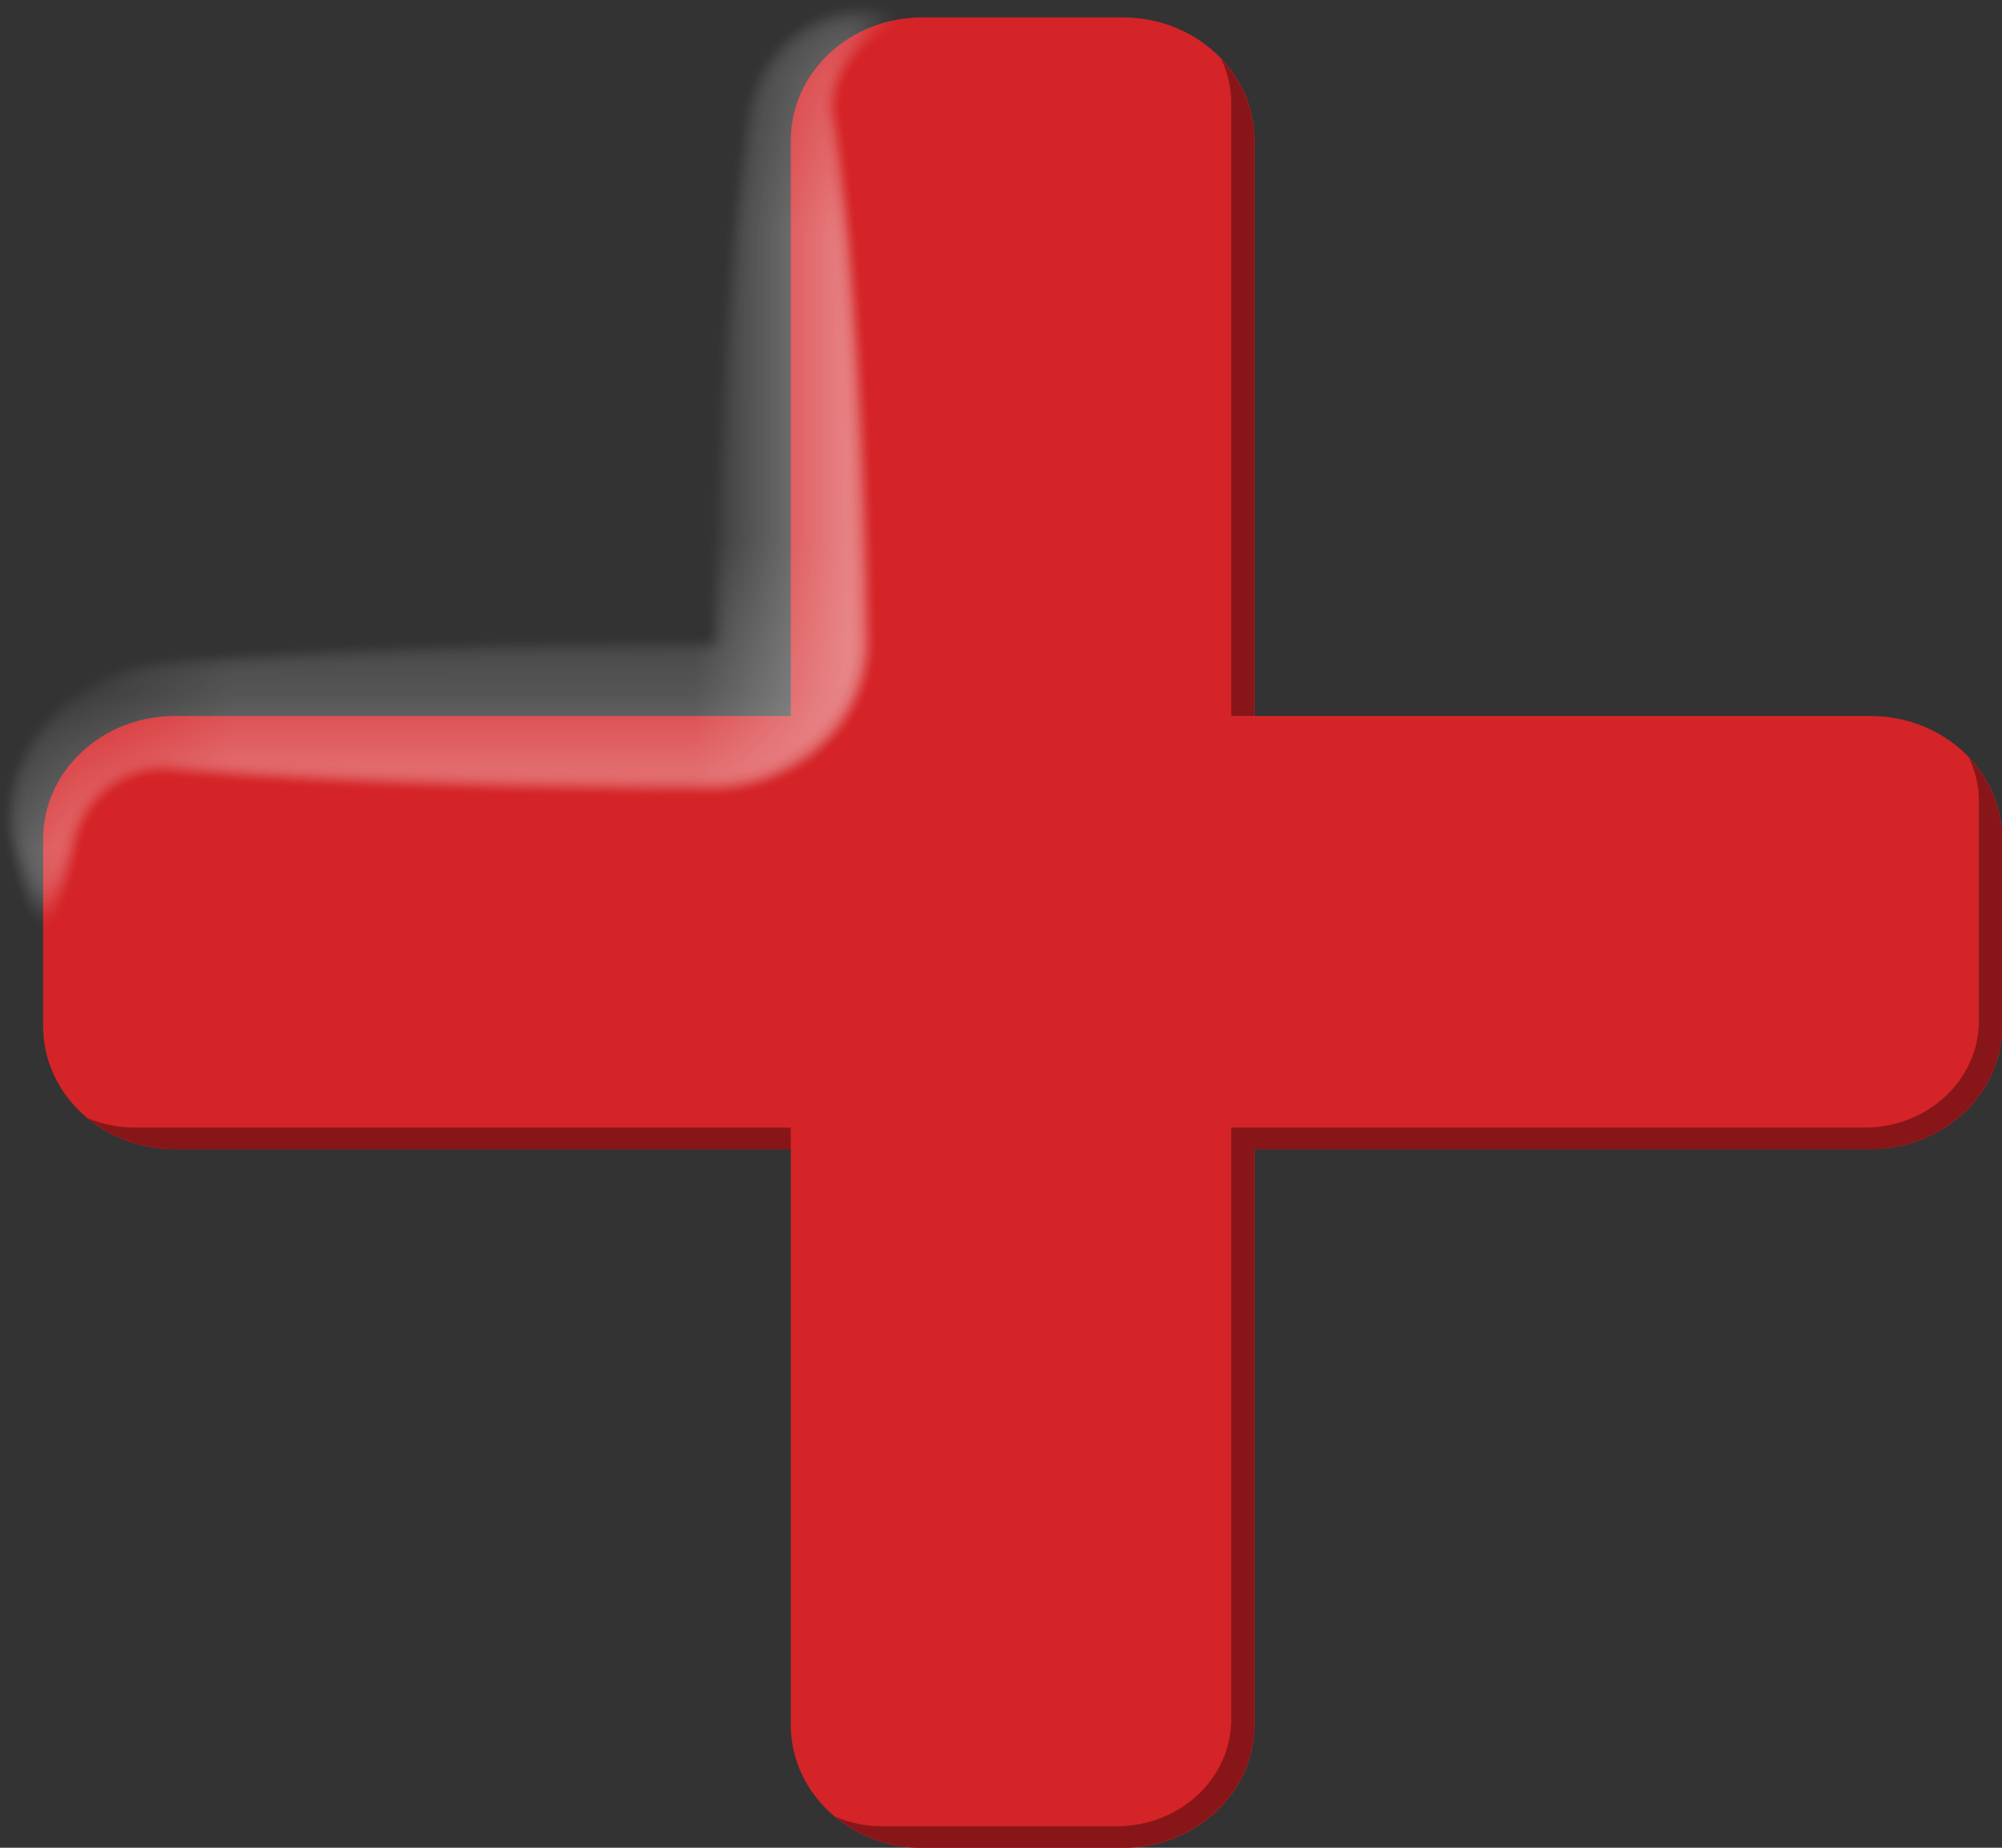 <svg width="13" height="12" viewBox="0 0 13 12" fill="none" xmlns="http://www.w3.org/2000/svg">
<rect x="0" y="0" width="13" height="12" fill="#333333" stroke="none"/>
<g clip-path="url(#clip0_108_16071)">
<path d="M12.146 4.65H8.146V0.912C8.146 0.47 7.763 0.113 7.291 0.113H5.99C5.518 0.113 5.135 0.47 5.135 0.912V4.65H1.135C0.663 4.65 0.28 5.007 0.28 5.449V6.664C0.28 7.106 0.663 7.463 1.135 7.463H5.135V11.202C5.135 11.643 5.518 12.001 5.99 12.001H7.291C7.763 12.001 8.146 11.643 8.146 11.202V7.463H12.146C12.618 7.463 13.001 7.106 13.001 6.664V5.449C13.001 5.007 12.618 4.65 12.146 4.65Z" fill="#D42427"/>
<path d="M5.135 7.323H0.872C0.765 7.323 0.662 7.3 0.57 7.262C0.72 7.387 0.918 7.463 1.135 7.463H5.135V7.323Z" fill="#881619"/>
<path d="M7.995 0.665V4.649H8.145V0.912C8.145 0.709 8.063 0.524 7.93 0.383C7.971 0.47 7.995 0.565 7.995 0.666V0.665Z" fill="#881619"/>
<path d="M12.785 4.92C12.826 5.006 12.85 5.102 12.85 5.203V6.629C12.85 7.012 12.518 7.323 12.108 7.323H7.995V11.166C7.995 11.549 7.663 11.86 7.253 11.86H5.727C5.619 11.86 5.516 11.838 5.424 11.799C5.575 11.924 5.772 12 5.989 12H7.29C7.762 12 8.145 11.642 8.145 11.201V7.463H12.145C12.617 7.463 13 7.105 13 6.664V5.448C13 5.245 12.918 5.061 12.785 4.92Z" fill="#881619"/>
<mask id="mask0_108_16071" style="mask-type:luminance" maskUnits="userSpaceOnUse" x="0" y="0" width="14" height="13">
<path d="M12.146 4.65H8.146V0.912C8.146 0.47 7.763 0.113 7.291 0.113H5.99C5.518 0.113 5.135 0.47 5.135 0.912V4.65H1.135C0.663 4.65 0.28 5.007 0.28 5.449V6.664C0.28 7.106 0.663 7.463 1.135 7.463H5.135V11.202C5.135 11.643 5.518 12.001 5.99 12.001H7.291C7.763 12.001 8.146 11.643 8.146 11.202V7.463H12.146C12.618 7.463 13.001 7.106 13.001 6.664V5.449C13.001 5.007 12.618 4.65 12.146 4.65Z" fill="white"/>
</mask>
<g mask="url(#mask0_108_16071)">
<g opacity="0.5">
<path opacity="0.02" d="M0.281 6.031C0.203 6.031 0.129 5.888 0.062 5.628C0.053 5.594 0.046 5.56 0.036 5.525C0.029 5.486 0.019 5.458 0.014 5.4C0.001 5.296 0.008 5.178 0.044 5.055C0.111 4.81 0.301 4.541 0.626 4.378C0.666 4.357 0.709 4.341 0.752 4.323C0.796 4.308 0.842 4.294 0.889 4.282C0.936 4.273 0.984 4.26 1.033 4.256C1.08 4.25 1.14 4.245 1.167 4.243C1.303 4.233 1.444 4.224 1.589 4.213C1.882 4.194 2.193 4.178 2.522 4.165C2.851 4.152 3.196 4.141 3.553 4.134C3.732 4.131 3.914 4.129 4.098 4.126C4.251 4.125 4.406 4.124 4.563 4.123C4.567 4.123 4.573 4.121 4.577 4.115C4.58 3.967 4.583 3.821 4.587 3.677C4.591 3.527 4.596 3.38 4.601 3.235C4.611 2.945 4.625 2.667 4.641 2.404C4.673 1.876 4.714 1.405 4.764 1.012C4.77 0.963 4.776 0.915 4.783 0.868C4.786 0.845 4.789 0.821 4.793 0.798C4.797 0.766 4.802 0.735 4.807 0.703C4.833 0.576 4.885 0.464 4.949 0.373C5.078 0.189 5.25 0.089 5.392 0.045C5.537 -0.001 5.654 0.007 5.727 0.027C5.802 0.047 5.835 0.083 5.837 0.114C5.84 0.182 5.711 0.238 5.596 0.369C5.54 0.433 5.488 0.517 5.47 0.614C5.461 0.661 5.459 0.711 5.468 0.76C5.472 0.773 5.474 0.782 5.476 0.799C5.479 0.822 5.482 0.845 5.486 0.868C5.492 0.916 5.498 0.963 5.505 1.013C5.554 1.405 5.596 1.876 5.628 2.404C5.644 2.668 5.657 2.946 5.668 3.235C5.673 3.381 5.677 3.528 5.682 3.678C5.685 3.835 5.688 3.995 5.692 4.157C5.692 4.396 5.602 4.637 5.432 4.821C5.264 5.007 5.02 5.134 4.755 5.167C4.709 5.172 4.662 5.176 4.616 5.177H4.518C4.471 5.177 4.424 5.177 4.377 5.177C4.283 5.176 4.191 5.176 4.098 5.175C3.914 5.173 3.732 5.17 3.553 5.167C3.196 5.16 2.851 5.15 2.522 5.137C2.193 5.123 1.882 5.107 1.589 5.088C1.444 5.078 1.303 5.068 1.167 5.058C1.125 5.055 1.119 5.055 1.1 5.052C1.082 5.049 1.066 5.052 1.049 5.049C1.032 5.051 1.015 5.051 0.999 5.053C0.982 5.057 0.965 5.057 0.95 5.061C0.818 5.089 0.704 5.171 0.632 5.269C0.595 5.319 0.568 5.372 0.551 5.425C0.54 5.447 0.533 5.494 0.525 5.527C0.516 5.563 0.508 5.597 0.5 5.63C0.432 5.89 0.358 6.034 0.28 6.034L0.281 6.031Z" fill="white"/>
<path opacity="0.04" d="M0.281 6.006C0.205 6.006 0.132 5.863 0.065 5.605C0.057 5.571 0.049 5.537 0.041 5.503C0.036 5.484 0.033 5.466 0.029 5.448C0.026 5.423 0.023 5.398 0.02 5.372C0.013 5.269 0.021 5.152 0.06 5.031C0.134 4.791 0.327 4.527 0.654 4.374C0.735 4.337 0.823 4.305 0.917 4.284C0.964 4.275 1.011 4.265 1.06 4.261L1.134 4.254L1.184 4.25C1.32 4.24 1.461 4.23 1.605 4.22C1.896 4.202 2.206 4.186 2.533 4.172C2.861 4.159 3.203 4.149 3.559 4.142C3.737 4.14 3.918 4.137 4.102 4.134C4.254 4.134 4.409 4.133 4.565 4.132C4.574 4.131 4.583 4.125 4.587 4.115C4.591 3.967 4.594 3.823 4.597 3.679C4.602 3.53 4.606 3.383 4.611 3.239C4.622 2.951 4.635 2.675 4.651 2.413C4.683 1.888 4.724 1.42 4.772 1.029C4.779 0.98 4.785 0.933 4.791 0.886C4.799 0.834 4.806 0.782 4.814 0.732C4.835 0.606 4.882 0.494 4.943 0.401C5.002 0.308 5.076 0.236 5.15 0.181C5.224 0.125 5.3 0.087 5.37 0.063C5.512 0.014 5.627 0.017 5.701 0.033C5.776 0.052 5.81 0.082 5.812 0.115C5.818 0.18 5.693 0.242 5.582 0.375C5.554 0.407 5.528 0.445 5.507 0.487C5.486 0.529 5.47 0.574 5.462 0.623C5.454 0.671 5.454 0.72 5.464 0.77C5.468 0.786 5.475 0.842 5.481 0.887C5.488 0.934 5.494 0.981 5.5 1.03C5.549 1.421 5.59 1.889 5.622 2.413C5.637 2.675 5.65 2.952 5.662 3.24C5.666 3.384 5.671 3.531 5.676 3.68C5.678 3.836 5.682 3.995 5.685 4.155C5.685 4.393 5.596 4.632 5.428 4.814C5.261 4.998 5.02 5.124 4.757 5.157C4.711 5.162 4.665 5.167 4.619 5.167H4.521C4.474 5.167 4.427 5.167 4.381 5.167C4.288 5.167 4.196 5.166 4.104 5.165C3.92 5.163 3.739 5.16 3.561 5.157C3.205 5.15 2.863 5.14 2.535 5.127C2.209 5.114 1.898 5.099 1.607 5.08C1.463 5.069 1.322 5.059 1.186 5.05L1.136 5.046L1.11 5.043C1.093 5.04 1.076 5.042 1.059 5.041C1.025 5.04 0.992 5.045 0.958 5.05C0.825 5.077 0.708 5.157 0.633 5.254C0.596 5.303 0.57 5.356 0.549 5.409C0.544 5.423 0.539 5.436 0.535 5.449C0.53 5.467 0.527 5.486 0.523 5.504C0.514 5.539 0.506 5.573 0.498 5.606C0.432 5.865 0.359 6.008 0.282 6.008L0.281 6.006Z" fill="white"/>
<path opacity="0.06" d="M0.281 5.981C0.206 5.981 0.135 5.839 0.069 5.582C0.054 5.516 0.034 5.456 0.027 5.344C0.024 5.241 0.037 5.127 0.077 5.007C0.156 4.771 0.355 4.515 0.682 4.371C0.763 4.336 0.851 4.305 0.944 4.288C1.033 4.267 1.149 4.263 1.202 4.257C1.337 4.248 1.477 4.238 1.62 4.227C1.91 4.209 2.219 4.193 2.544 4.18C2.869 4.167 3.211 4.157 3.565 4.151C3.742 4.148 3.922 4.146 4.105 4.143C4.257 4.142 4.411 4.141 4.568 4.14C4.581 4.139 4.594 4.129 4.598 4.114C4.601 3.967 4.604 3.823 4.607 3.681C4.612 3.533 4.616 3.387 4.62 3.243C4.631 2.957 4.643 2.682 4.659 2.421C4.69 1.9 4.731 1.434 4.779 1.046C4.785 0.997 4.791 0.95 4.797 0.904C4.804 0.855 4.811 0.806 4.817 0.758C4.835 0.634 4.877 0.521 4.933 0.428C5.049 0.241 5.209 0.134 5.345 0.08C5.483 0.028 5.597 0.024 5.671 0.04C5.746 0.055 5.781 0.085 5.785 0.116C5.793 0.183 5.671 0.244 5.563 0.38C5.511 0.448 5.465 0.534 5.45 0.631C5.443 0.68 5.445 0.73 5.456 0.78C5.458 0.789 5.461 0.813 5.465 0.836C5.467 0.858 5.471 0.881 5.474 0.904C5.48 0.95 5.486 0.997 5.492 1.046C5.54 1.435 5.58 1.9 5.611 2.421C5.626 2.682 5.64 2.957 5.65 3.243C5.655 3.387 5.659 3.533 5.664 3.681C5.666 3.836 5.67 3.994 5.673 4.153C5.673 4.389 5.585 4.626 5.418 4.806C5.254 4.988 5.013 5.114 4.753 5.146C4.707 5.151 4.662 5.155 4.617 5.155H4.52C4.473 5.155 4.427 5.155 4.381 5.155C4.288 5.155 4.196 5.154 4.104 5.154C3.922 5.151 3.741 5.148 3.564 5.146C3.21 5.139 2.868 5.129 2.543 5.116C2.218 5.103 1.909 5.087 1.619 5.069C1.476 5.059 1.336 5.049 1.201 5.04C1.173 5.038 1.145 5.035 1.117 5.033C1.1 5.031 1.082 5.028 1.065 5.03C1.03 5.028 0.996 5.032 0.963 5.038C0.828 5.061 0.708 5.14 0.632 5.237C0.594 5.285 0.565 5.337 0.542 5.39C0.523 5.434 0.508 5.518 0.492 5.58C0.427 5.837 0.355 5.979 0.28 5.979L0.281 5.981Z" fill="white"/>
<path opacity="0.08" d="M0.281 5.956C0.207 5.956 0.137 5.815 0.073 5.559C0.065 5.526 0.057 5.492 0.049 5.457C0.043 5.418 0.036 5.366 0.036 5.316C0.032 5.214 0.052 5.1 0.095 4.984C0.179 4.752 0.383 4.504 0.71 4.368C0.75 4.35 0.793 4.336 0.836 4.322C0.879 4.308 0.924 4.3 0.971 4.29C1.017 4.28 1.064 4.278 1.111 4.273C1.146 4.27 1.182 4.267 1.218 4.264C1.352 4.255 1.492 4.245 1.634 4.235C1.922 4.218 2.23 4.202 2.554 4.189C2.877 4.177 3.217 4.167 3.57 4.161C3.746 4.158 3.925 4.155 4.107 4.153C4.259 4.152 4.413 4.151 4.569 4.15C4.587 4.148 4.604 4.134 4.608 4.115C4.61 3.97 4.614 3.826 4.617 3.685C4.621 3.537 4.626 3.392 4.63 3.249C4.641 2.964 4.653 2.691 4.669 2.432C4.699 1.913 4.739 1.451 4.786 1.064C4.797 0.967 4.809 0.878 4.822 0.787C4.835 0.663 4.875 0.551 4.928 0.458C5.034 0.269 5.189 0.157 5.322 0.101C5.456 0.043 5.57 0.038 5.643 0.05C5.718 0.061 5.754 0.09 5.759 0.121C5.769 0.184 5.65 0.25 5.547 0.388C5.496 0.456 5.452 0.544 5.441 0.642C5.436 0.69 5.437 0.741 5.45 0.791C5.462 0.874 5.474 0.969 5.486 1.064C5.533 1.451 5.573 1.914 5.603 2.432C5.619 2.691 5.631 2.964 5.642 3.249C5.646 3.392 5.651 3.537 5.655 3.685C5.658 3.839 5.662 3.996 5.664 4.154C5.664 4.388 5.577 4.622 5.412 4.802C5.249 4.983 5.011 5.106 4.752 5.139C4.707 5.143 4.663 5.148 4.618 5.148H4.521C4.475 5.148 4.429 5.148 4.383 5.148C4.29 5.148 4.199 5.147 4.108 5.146C3.926 5.144 3.747 5.141 3.57 5.138C3.218 5.132 2.878 5.122 2.554 5.11C2.231 5.097 1.923 5.081 1.635 5.064C1.492 5.054 1.353 5.044 1.219 5.035C1.188 5.032 1.157 5.03 1.127 5.028C1.109 5.028 1.092 5.022 1.074 5.024C1.057 5.024 1.039 5.022 1.022 5.025C1.005 5.025 0.988 5.026 0.971 5.03C0.835 5.052 0.713 5.13 0.635 5.225C0.596 5.273 0.562 5.324 0.542 5.376C0.53 5.404 0.523 5.426 0.513 5.457C0.505 5.492 0.497 5.526 0.489 5.559C0.425 5.815 0.355 5.956 0.281 5.956Z" fill="white"/>
<path opacity="0.1" d="M0.281 5.932C0.209 5.932 0.139 5.791 0.077 5.536C0.069 5.503 0.061 5.474 0.055 5.432C0.049 5.387 0.043 5.34 0.046 5.289C0.047 5.188 0.066 5.076 0.114 4.962C0.205 4.734 0.412 4.494 0.739 4.365C0.819 4.333 0.907 4.31 0.998 4.294C1.043 4.286 1.091 4.282 1.137 4.279C1.17 4.276 1.203 4.273 1.235 4.271C1.369 4.262 1.508 4.252 1.65 4.243C1.937 4.225 2.243 4.21 2.565 4.197C2.887 4.185 3.225 4.175 3.575 4.169C3.751 4.166 3.929 4.163 4.11 4.161C4.261 4.161 4.415 4.159 4.57 4.159C4.594 4.157 4.614 4.138 4.617 4.115C4.619 3.971 4.623 3.827 4.626 3.687C4.63 3.54 4.635 3.396 4.639 3.254C4.649 2.971 4.662 2.699 4.677 2.441C4.707 1.925 4.746 1.465 4.792 1.081C4.803 0.985 4.815 0.894 4.828 0.808C4.832 0.779 4.836 0.751 4.84 0.724C4.844 0.694 4.853 0.666 4.861 0.639C4.868 0.611 4.877 0.584 4.889 0.559C4.899 0.533 4.909 0.508 4.922 0.485C4.971 0.39 5.034 0.313 5.1 0.253C5.165 0.193 5.235 0.15 5.3 0.119C5.431 0.058 5.542 0.049 5.615 0.057C5.69 0.067 5.726 0.092 5.732 0.122C5.745 0.183 5.629 0.253 5.53 0.394C5.506 0.429 5.483 0.468 5.466 0.512C5.448 0.554 5.435 0.601 5.432 0.651C5.43 0.663 5.43 0.675 5.43 0.688C5.43 0.7 5.43 0.713 5.432 0.725C5.433 0.737 5.433 0.75 5.437 0.763L5.44 0.782L5.444 0.807C5.456 0.893 5.468 0.984 5.479 1.081C5.526 1.465 5.564 1.925 5.594 2.44C5.609 2.698 5.622 2.969 5.632 3.253C5.636 3.395 5.641 3.539 5.645 3.686C5.648 3.839 5.652 3.995 5.655 4.153C5.655 4.384 5.568 4.617 5.404 4.795C5.242 4.973 5.006 5.097 4.751 5.129C4.706 5.133 4.662 5.137 4.618 5.138H4.522C4.476 5.138 4.43 5.138 4.384 5.138C4.292 5.138 4.201 5.137 4.111 5.136C3.93 5.133 3.751 5.131 3.576 5.129C3.226 5.122 2.887 5.112 2.566 5.1C2.243 5.087 1.937 5.072 1.651 5.055C1.509 5.045 1.371 5.036 1.236 5.026C1.203 5.024 1.17 5.021 1.137 5.019C1.118 5.018 1.102 5.015 1.083 5.014C1.048 5.014 1.013 5.014 0.979 5.02C0.841 5.04 0.718 5.116 0.636 5.209C0.594 5.256 0.563 5.307 0.54 5.359C0.526 5.385 0.519 5.412 0.509 5.437C0.5 5.466 0.494 5.505 0.486 5.535C0.423 5.789 0.354 5.93 0.282 5.93L0.281 5.932Z" fill="white"/>
<path opacity="0.12" d="M0.281 5.907C0.21 5.907 0.142 5.767 0.081 5.513C0.066 5.457 0.048 5.361 0.054 5.262C0.06 5.162 0.081 5.051 0.13 4.939C0.228 4.717 0.439 4.483 0.765 4.362C0.806 4.348 0.848 4.336 0.891 4.324C0.934 4.315 0.978 4.304 1.024 4.298L1.093 4.291L1.153 4.286C1.186 4.283 1.219 4.281 1.252 4.279C1.385 4.269 1.523 4.26 1.664 4.251C1.95 4.234 2.254 4.219 2.575 4.207C2.895 4.194 3.232 4.185 3.58 4.178C3.755 4.176 3.932 4.174 4.112 4.171C4.263 4.17 4.416 4.169 4.572 4.169C4.6 4.166 4.624 4.144 4.626 4.116C4.629 3.972 4.632 3.83 4.635 3.69C4.639 3.544 4.643 3.4 4.648 3.26C4.657 2.978 4.67 2.708 4.685 2.452C4.714 1.939 4.752 1.482 4.797 1.1C4.809 1.005 4.821 0.914 4.833 0.828C4.836 0.803 4.84 0.778 4.844 0.753C4.849 0.724 4.852 0.696 4.861 0.669C4.875 0.614 4.895 0.563 4.917 0.515C5.009 0.325 5.153 0.207 5.277 0.142C5.404 0.077 5.515 0.064 5.588 0.07C5.661 0.076 5.699 0.102 5.706 0.13C5.722 0.192 5.608 0.261 5.514 0.404C5.467 0.475 5.429 0.565 5.422 0.664C5.422 0.689 5.42 0.714 5.424 0.739C5.424 0.751 5.427 0.764 5.43 0.777C5.432 0.794 5.434 0.811 5.437 0.828C5.449 0.914 5.461 1.005 5.472 1.1C5.517 1.482 5.556 1.94 5.585 2.452C5.6 2.708 5.612 2.979 5.622 3.26C5.626 3.4 5.631 3.544 5.635 3.69C5.638 3.842 5.641 3.997 5.644 4.153C5.645 4.383 5.559 4.613 5.397 4.79C5.236 4.968 5.002 5.089 4.748 5.121C4.705 5.125 4.662 5.129 4.618 5.13H4.523C4.477 5.13 4.431 5.13 4.385 5.13C4.294 5.13 4.203 5.129 4.114 5.128C3.933 5.125 3.756 5.123 3.582 5.121C3.233 5.114 2.896 5.105 2.576 5.093C2.256 5.08 1.951 5.066 1.666 5.048C1.524 5.039 1.387 5.029 1.253 5.021C1.22 5.018 1.187 5.015 1.155 5.013L1.119 5.011L1.093 5.008C1.075 5.007 1.057 5.008 1.039 5.007C1.022 5.008 1.004 5.01 0.987 5.011C0.847 5.03 0.722 5.104 0.637 5.196C0.595 5.243 0.563 5.294 0.537 5.345C0.512 5.397 0.498 5.442 0.482 5.514C0.42 5.767 0.353 5.907 0.282 5.907L0.281 5.907Z" fill="white"/>
<path opacity="0.14" d="M0.281 5.882C0.212 5.882 0.145 5.742 0.085 5.49C0.081 5.474 0.077 5.459 0.074 5.44C0.071 5.419 0.069 5.398 0.066 5.376C0.06 5.332 0.063 5.285 0.064 5.235C0.073 5.137 0.1 5.028 0.151 4.918C0.252 4.7 0.467 4.474 0.793 4.362C0.874 4.336 0.96 4.315 1.05 4.304L1.118 4.298L1.172 4.293C1.204 4.29 1.237 4.288 1.269 4.286C1.402 4.277 1.539 4.268 1.68 4.259C1.964 4.242 2.266 4.228 2.585 4.216C2.904 4.204 3.239 4.195 3.586 4.188C3.76 4.186 3.936 4.184 4.115 4.181C4.266 4.18 4.418 4.179 4.573 4.178C4.605 4.176 4.633 4.149 4.636 4.117C4.638 3.974 4.641 3.833 4.645 3.693C4.649 3.548 4.653 3.406 4.657 3.265C4.667 2.986 4.679 2.717 4.694 2.462C4.722 1.953 4.76 1.498 4.804 1.119C4.816 1.024 4.827 0.933 4.839 0.848C4.842 0.826 4.845 0.804 4.849 0.781C4.853 0.753 4.857 0.724 4.863 0.698C4.876 0.643 4.892 0.592 4.914 0.544C4.998 0.354 5.135 0.231 5.257 0.164C5.381 0.096 5.489 0.079 5.561 0.082C5.633 0.085 5.672 0.108 5.68 0.136C5.697 0.195 5.587 0.269 5.497 0.413C5.452 0.485 5.416 0.576 5.412 0.675C5.411 0.7 5.413 0.725 5.415 0.751C5.417 0.763 5.42 0.776 5.422 0.789C5.425 0.808 5.427 0.828 5.43 0.847C5.442 0.933 5.453 1.023 5.465 1.118C5.509 1.498 5.547 1.952 5.575 2.462C5.589 2.717 5.602 2.985 5.612 3.265C5.616 3.405 5.62 3.548 5.624 3.692C5.627 3.844 5.63 3.998 5.633 4.153C5.634 4.381 5.549 4.609 5.388 4.784C5.229 4.96 4.997 5.081 4.746 5.112C4.703 5.116 4.66 5.121 4.617 5.121C4.597 5.122 4.57 5.121 4.556 5.121H4.522C4.477 5.121 4.431 5.121 4.385 5.121C4.294 5.121 4.205 5.12 4.115 5.119C3.936 5.117 3.76 5.115 3.586 5.112C3.239 5.106 2.904 5.097 2.585 5.085C2.266 5.073 1.963 5.058 1.68 5.042C1.539 5.032 1.402 5.023 1.269 5.015C1.212 5.01 1.156 5.006 1.101 5.002C1.064 4.998 1.029 5 0.994 5.003C0.854 5.018 0.725 5.091 0.64 5.182C0.596 5.228 0.562 5.278 0.535 5.329C0.525 5.355 0.51 5.38 0.502 5.406C0.498 5.419 0.493 5.431 0.489 5.444C0.485 5.457 0.481 5.476 0.478 5.491C0.418 5.743 0.351 5.882 0.282 5.882L0.281 5.882Z" fill="white"/>
<path opacity="0.16" d="M0.281 5.857C0.212 5.857 0.148 5.718 0.088 5.467C0.055 5.325 0.06 5.11 0.171 4.897C0.278 4.684 0.497 4.465 0.821 4.362C0.861 4.349 0.903 4.337 0.946 4.329L1.011 4.317L1.076 4.309L1.141 4.303L1.189 4.3C1.221 4.297 1.253 4.295 1.286 4.292C1.418 4.284 1.554 4.275 1.694 4.265C1.977 4.249 2.278 4.235 2.596 4.223C2.913 4.211 3.246 4.202 3.591 4.196C3.765 4.193 3.94 4.191 4.118 4.189C4.269 4.188 4.421 4.187 4.576 4.186C4.613 4.183 4.645 4.152 4.646 4.117C4.649 3.974 4.652 3.833 4.655 3.694C4.659 3.55 4.663 3.408 4.667 3.269C4.677 2.991 4.689 2.724 4.703 2.471C4.731 1.964 4.768 1.512 4.811 1.135C4.823 1.041 4.834 0.951 4.845 0.866C4.848 0.845 4.851 0.825 4.854 0.804C4.858 0.777 4.863 0.751 4.867 0.724C4.87 0.697 4.879 0.671 4.886 0.645C4.892 0.62 4.901 0.595 4.912 0.571C4.95 0.476 5.001 0.396 5.06 0.333C5.116 0.269 5.179 0.221 5.238 0.185C5.357 0.114 5.463 0.092 5.535 0.093C5.608 0.095 5.645 0.113 5.655 0.141C5.674 0.199 5.568 0.275 5.481 0.422C5.46 0.458 5.441 0.499 5.427 0.544C5.413 0.588 5.404 0.637 5.404 0.686C5.404 0.699 5.404 0.711 5.406 0.724C5.407 0.736 5.406 0.749 5.41 0.762C5.413 0.776 5.414 0.783 5.417 0.804C5.42 0.825 5.423 0.845 5.426 0.866C5.438 0.951 5.449 1.041 5.46 1.135C5.503 1.512 5.54 1.964 5.568 2.471C5.582 2.724 5.594 2.991 5.604 3.269C5.608 3.409 5.612 3.55 5.617 3.694C5.619 3.845 5.622 3.998 5.625 4.153C5.626 4.378 5.542 4.604 5.382 4.778C5.224 4.952 4.994 5.072 4.745 5.102C4.703 5.106 4.661 5.11 4.618 5.111C4.598 5.112 4.572 5.111 4.558 5.111H4.523C4.478 5.111 4.432 5.111 4.388 5.111C4.297 5.111 4.207 5.11 4.118 5.109C3.94 5.106 3.765 5.104 3.591 5.102C3.246 5.096 2.913 5.087 2.596 5.075C2.278 5.063 1.977 5.049 1.694 5.032C1.554 5.023 1.418 5.014 1.286 5.006C1.226 5.001 1.168 4.997 1.111 4.992L1.083 4.99H1.057C1.039 4.989 1.021 4.991 1.004 4.993C0.861 5.006 0.732 5.076 0.643 5.167C0.598 5.212 0.561 5.261 0.535 5.311C0.519 5.336 0.512 5.362 0.498 5.387C0.494 5.4 0.49 5.413 0.486 5.425C0.481 5.437 0.477 5.45 0.473 5.467C0.414 5.718 0.349 5.857 0.28 5.857H0.281Z" fill="white"/>
<path opacity="0.18" d="M0.281 5.832C0.214 5.832 0.15 5.694 0.093 5.444C0.065 5.293 0.076 5.087 0.191 4.876C0.303 4.669 0.526 4.457 0.849 4.362C0.929 4.338 1.014 4.322 1.102 4.315C1.168 4.309 1.235 4.304 1.303 4.299C1.434 4.29 1.57 4.282 1.71 4.273C1.991 4.256 2.291 4.243 2.606 4.231C2.922 4.219 3.254 4.21 3.597 4.205C3.769 4.203 3.944 4.2 4.121 4.197C4.271 4.197 4.423 4.195 4.577 4.195C4.619 4.191 4.655 4.156 4.656 4.116C4.659 3.974 4.662 3.834 4.664 3.696C4.669 3.553 4.673 3.412 4.676 3.273C4.685 2.997 4.697 2.732 4.711 2.48C4.739 1.976 4.775 1.527 4.818 1.151C4.829 1.059 4.84 0.97 4.851 0.884C4.857 0.838 4.864 0.794 4.87 0.751C4.877 0.697 4.893 0.646 4.909 0.599C4.979 0.407 5.105 0.28 5.218 0.206C5.333 0.132 5.438 0.107 5.509 0.105C5.58 0.102 5.62 0.123 5.629 0.149C5.651 0.205 5.547 0.282 5.465 0.431C5.425 0.506 5.394 0.597 5.396 0.697C5.397 0.722 5.398 0.748 5.404 0.773C5.409 0.809 5.415 0.847 5.42 0.885C5.431 0.971 5.442 1.06 5.453 1.152C5.496 1.527 5.532 1.977 5.56 2.48C5.574 2.732 5.585 2.998 5.595 3.274C5.599 3.413 5.603 3.554 5.607 3.697C5.61 3.846 5.612 3.998 5.615 4.152C5.616 4.375 5.533 4.599 5.375 4.772C5.219 4.945 4.991 5.063 4.744 5.094C4.702 5.098 4.66 5.102 4.619 5.102C4.599 5.103 4.574 5.102 4.559 5.102H4.526C4.48 5.102 4.435 5.102 4.39 5.102C4.301 5.102 4.211 5.101 4.122 5.1C3.945 5.098 3.77 5.096 3.598 5.094C3.254 5.088 2.923 5.079 2.607 5.068C2.291 5.057 1.991 5.042 1.711 5.026C1.571 5.017 1.436 5.008 1.304 5C1.242 4.995 1.181 4.99 1.122 4.987C1.085 4.983 1.048 4.981 1.013 4.985C0.87 4.996 0.739 5.064 0.647 5.153C0.554 5.241 0.502 5.349 0.471 5.446C0.413 5.694 0.349 5.833 0.282 5.833L0.281 5.832Z" fill="white"/>
<path opacity="0.2" d="M0.281 5.807C0.248 5.807 0.216 5.773 0.185 5.708C0.17 5.675 0.154 5.634 0.139 5.586C0.132 5.562 0.125 5.537 0.117 5.509C0.11 5.48 0.102 5.457 0.097 5.416C0.084 5.34 0.084 5.252 0.1 5.157C0.117 5.062 0.151 4.959 0.21 4.856C0.327 4.653 0.553 4.45 0.875 4.362C0.915 4.35 0.957 4.343 0.999 4.335C1.041 4.328 1.083 4.324 1.128 4.321C1.191 4.316 1.255 4.311 1.32 4.306C1.451 4.298 1.586 4.289 1.725 4.281C2.004 4.265 2.303 4.251 2.617 4.239C2.931 4.228 3.261 4.22 3.603 4.213C3.774 4.211 3.947 4.208 4.124 4.207C4.274 4.206 4.425 4.205 4.58 4.204C4.626 4.2 4.665 4.161 4.666 4.117C4.669 3.975 4.671 3.836 4.674 3.699C4.678 3.557 4.683 3.416 4.686 3.279C4.695 3.003 4.707 2.74 4.72 2.489C4.748 1.989 4.783 1.542 4.825 1.169C4.836 1.077 4.847 0.988 4.857 0.903C4.863 0.861 4.869 0.819 4.875 0.777C4.879 0.751 4.884 0.725 4.888 0.699C4.895 0.675 4.902 0.65 4.909 0.626C4.972 0.436 5.09 0.305 5.201 0.229C5.313 0.151 5.415 0.124 5.484 0.118C5.555 0.114 5.594 0.13 5.605 0.157C5.628 0.208 5.529 0.291 5.452 0.441C5.413 0.515 5.385 0.608 5.39 0.709C5.39 0.721 5.391 0.734 5.392 0.747C5.395 0.759 5.397 0.772 5.399 0.785C5.405 0.823 5.411 0.863 5.416 0.902C5.427 0.988 5.437 1.076 5.448 1.168C5.49 1.541 5.526 1.988 5.553 2.489C5.566 2.739 5.578 3.003 5.587 3.278C5.591 3.415 5.595 3.556 5.599 3.698C5.602 3.847 5.605 3.998 5.608 4.151C5.609 4.372 5.526 4.594 5.369 4.765C5.214 4.935 4.989 5.053 4.744 5.083C4.702 5.087 4.662 5.091 4.62 5.092C4.601 5.093 4.576 5.092 4.561 5.092H4.527C4.482 5.092 4.437 5.092 4.392 5.092C4.303 5.092 4.214 5.091 4.125 5.09C3.949 5.088 3.775 5.085 3.604 5.083C3.262 5.078 2.933 5.069 2.618 5.057C2.304 5.046 2.006 5.032 1.726 5.016C1.587 5.008 1.453 4.999 1.322 4.99C1.258 4.986 1.195 4.981 1.133 4.977C1.115 4.977 1.096 4.973 1.078 4.973C1.06 4.974 1.041 4.972 1.023 4.974C0.878 4.983 0.745 5.049 0.651 5.136C0.604 5.18 0.567 5.228 0.536 5.277C0.507 5.327 0.484 5.377 0.469 5.425C0.46 5.446 0.453 5.482 0.446 5.508C0.439 5.535 0.431 5.561 0.423 5.585C0.409 5.633 0.393 5.674 0.378 5.706C0.347 5.772 0.315 5.806 0.282 5.806L0.281 5.807Z" fill="white"/>
<path opacity="0.22" d="M0.281 5.782C0.249 5.782 0.217 5.748 0.187 5.683C0.172 5.651 0.157 5.611 0.142 5.563C0.135 5.539 0.128 5.514 0.121 5.486C0.117 5.472 0.114 5.459 0.11 5.443C0.107 5.425 0.105 5.407 0.102 5.389C0.083 5.239 0.108 5.038 0.232 4.839C0.352 4.64 0.582 4.443 0.903 4.364C0.943 4.355 0.983 4.346 1.025 4.34L1.088 4.334L1.146 4.328C1.209 4.324 1.272 4.319 1.336 4.315C1.466 4.307 1.601 4.298 1.739 4.29C2.017 4.274 2.314 4.261 2.627 4.25C2.939 4.239 3.267 4.23 3.608 4.224C3.778 4.222 3.951 4.22 4.126 4.218C4.275 4.217 4.427 4.216 4.58 4.215C4.632 4.211 4.674 4.167 4.675 4.119C4.678 3.978 4.68 3.84 4.683 3.703C4.687 3.561 4.691 3.422 4.695 3.285C4.704 3.012 4.715 2.749 4.729 2.5C4.755 2.003 4.79 1.559 4.831 1.188C4.842 1.096 4.853 1.009 4.863 0.924C4.868 0.883 4.874 0.842 4.879 0.803C4.886 0.756 4.893 0.701 4.909 0.656C4.936 0.561 4.978 0.479 5.027 0.413C5.075 0.346 5.13 0.294 5.183 0.253C5.291 0.174 5.39 0.141 5.459 0.135C5.529 0.128 5.568 0.143 5.58 0.167C5.605 0.22 5.508 0.301 5.435 0.454C5.4 0.53 5.373 0.623 5.381 0.724C5.381 0.75 5.388 0.772 5.392 0.803C5.397 0.842 5.403 0.883 5.409 0.924C5.419 1.009 5.43 1.097 5.44 1.188C5.481 1.559 5.516 2.003 5.542 2.5C5.556 2.749 5.567 3.011 5.576 3.285C5.58 3.422 5.584 3.561 5.588 3.703C5.591 3.85 5.594 4 5.596 4.152C5.598 4.371 5.516 4.591 5.361 4.76C5.207 4.93 4.984 5.046 4.741 5.076C4.7 5.08 4.66 5.083 4.619 5.084C4.6 5.085 4.577 5.084 4.561 5.084H4.527C4.482 5.084 4.437 5.084 4.393 5.084C4.304 5.084 4.216 5.083 4.128 5.082C3.952 5.08 3.779 5.078 3.609 5.076C3.269 5.07 2.94 5.061 2.628 5.05C2.315 5.039 2.018 5.026 1.74 5.01C1.602 5.002 1.467 4.993 1.338 4.985C1.273 4.981 1.21 4.976 1.148 4.971L1.115 4.97L1.087 4.967C1.069 4.966 1.05 4.967 1.032 4.967C0.885 4.973 0.75 5.037 0.655 5.123C0.558 5.209 0.498 5.313 0.465 5.409C0.46 5.421 0.456 5.433 0.452 5.444C0.449 5.458 0.445 5.472 0.441 5.486C0.434 5.514 0.427 5.539 0.42 5.563C0.405 5.611 0.39 5.651 0.375 5.683C0.345 5.748 0.313 5.782 0.281 5.782Z" fill="white"/>
<path opacity="0.24" d="M0.281 5.757C0.249 5.757 0.219 5.723 0.189 5.658C0.174 5.626 0.16 5.586 0.146 5.539C0.139 5.515 0.132 5.489 0.125 5.462C0.118 5.435 0.114 5.396 0.109 5.36C0.103 5.286 0.105 5.199 0.129 5.107C0.15 5.014 0.191 4.915 0.255 4.819C0.381 4.626 0.612 4.437 0.931 4.365C0.971 4.357 1.011 4.347 1.052 4.344C1.092 4.339 1.141 4.335 1.166 4.334C1.228 4.329 1.291 4.324 1.355 4.32C1.484 4.313 1.617 4.304 1.755 4.296C2.032 4.281 2.327 4.267 2.638 4.257C2.949 4.246 3.275 4.238 3.614 4.232C3.783 4.23 3.955 4.227 4.13 4.226C4.28 4.225 4.43 4.224 4.584 4.223C4.64 4.218 4.686 4.17 4.686 4.118C4.689 3.979 4.692 3.84 4.694 3.705C4.699 3.564 4.702 3.426 4.706 3.29C4.715 3.018 4.726 2.757 4.739 2.51C4.765 2.015 4.799 1.574 4.839 1.205C4.849 1.114 4.86 1.027 4.87 0.942C4.875 0.901 4.881 0.861 4.886 0.822C4.889 0.8 4.893 0.777 4.896 0.755C4.901 0.73 4.903 0.706 4.91 0.682C4.959 0.493 5.067 0.359 5.167 0.276C5.27 0.193 5.369 0.16 5.436 0.149C5.504 0.139 5.545 0.153 5.556 0.177C5.582 0.227 5.489 0.31 5.421 0.464C5.388 0.541 5.364 0.635 5.375 0.736C5.384 0.802 5.394 0.87 5.404 0.942C5.413 1.026 5.424 1.114 5.434 1.205C5.474 1.574 5.508 2.015 5.534 2.51C5.547 2.757 5.558 3.018 5.567 3.29C5.57 3.426 5.575 3.564 5.579 3.705C5.582 3.852 5.584 4 5.587 4.152C5.589 4.368 5.508 4.586 5.354 4.754C5.202 4.922 4.98 5.038 4.739 5.067C4.699 5.071 4.659 5.074 4.619 5.075C4.601 5.076 4.577 5.075 4.561 5.075H4.528C4.483 5.075 4.439 5.075 4.395 5.075C4.306 5.075 4.218 5.074 4.13 5.073C3.956 5.071 3.783 5.068 3.614 5.066C3.275 5.061 2.949 5.053 2.638 5.042C2.327 5.03 2.032 5.017 1.755 5.002C1.617 4.994 1.484 4.986 1.355 4.978C1.291 4.973 1.228 4.969 1.166 4.965C1.143 4.964 1.121 4.962 1.098 4.96C1.079 4.957 1.061 4.96 1.043 4.96C0.895 4.964 0.758 5.025 0.66 5.109C0.61 5.15 0.569 5.197 0.537 5.246C0.504 5.294 0.481 5.343 0.463 5.391C0.455 5.415 0.446 5.435 0.439 5.463C0.432 5.49 0.425 5.516 0.418 5.539C0.404 5.586 0.389 5.626 0.374 5.659C0.345 5.724 0.314 5.758 0.282 5.758L0.281 5.757Z" fill="white"/>
<path opacity="0.25" d="M0.281 5.732C0.25 5.732 0.22 5.698 0.191 5.634C0.177 5.602 0.163 5.562 0.149 5.515C0.142 5.491 0.135 5.468 0.128 5.438C0.123 5.406 0.116 5.371 0.115 5.334C0.107 5.186 0.143 4.991 0.275 4.801C0.406 4.614 0.639 4.432 0.957 4.368C0.996 4.359 1.036 4.353 1.077 4.35L1.138 4.344L1.184 4.341C1.245 4.336 1.308 4.332 1.371 4.328C1.5 4.32 1.633 4.312 1.769 4.303C2.045 4.288 2.338 4.275 2.648 4.265C2.957 4.254 3.282 4.246 3.619 4.241C3.787 4.239 3.959 4.237 4.132 4.234C4.281 4.233 4.432 4.232 4.584 4.231C4.645 4.227 4.695 4.174 4.695 4.118C4.698 3.979 4.701 3.842 4.703 3.707C4.706 3.567 4.711 3.429 4.714 3.294C4.723 3.024 4.734 2.765 4.746 2.519C4.772 2.028 4.805 1.589 4.844 1.223C4.854 1.132 4.865 1.045 4.874 0.962C4.879 0.921 4.884 0.882 4.89 0.842C4.893 0.822 4.896 0.802 4.898 0.783C4.903 0.758 4.907 0.734 4.91 0.711C4.953 0.523 5.052 0.385 5.151 0.301C5.249 0.216 5.345 0.179 5.41 0.166C5.478 0.155 5.517 0.164 5.53 0.188C5.556 0.234 5.468 0.322 5.404 0.477C5.373 0.554 5.354 0.649 5.365 0.75C5.367 0.762 5.369 0.775 5.371 0.788C5.374 0.806 5.376 0.824 5.379 0.842C5.384 0.882 5.39 0.921 5.395 0.962C5.405 1.045 5.415 1.132 5.425 1.223C5.465 1.589 5.498 2.028 5.523 2.519C5.535 2.765 5.547 3.024 5.555 3.294C5.559 3.43 5.563 3.567 5.566 3.707C5.569 3.852 5.572 4 5.574 4.15C5.575 4.365 5.495 4.581 5.343 4.747C5.192 4.913 4.973 5.028 4.734 5.057C4.695 5.06 4.656 5.064 4.617 5.064C4.598 5.065 4.576 5.064 4.559 5.064H4.525C4.481 5.064 4.437 5.064 4.392 5.064C4.304 5.064 4.217 5.063 4.13 5.063C3.956 5.061 3.785 5.059 3.616 5.057C3.28 5.051 2.954 5.043 2.645 5.032C2.336 5.022 2.042 5.009 1.767 4.994C1.63 4.985 1.497 4.977 1.369 4.97C1.305 4.965 1.242 4.961 1.181 4.956C1.156 4.954 1.13 4.953 1.106 4.951C1.087 4.949 1.068 4.948 1.05 4.949C0.9 4.951 0.762 5.01 0.662 5.092C0.56 5.175 0.496 5.277 0.458 5.37C0.447 5.394 0.441 5.417 0.432 5.439C0.425 5.465 0.418 5.49 0.411 5.514C0.397 5.561 0.383 5.601 0.369 5.633C0.34 5.697 0.31 5.731 0.279 5.731L0.281 5.732Z" fill="white"/>
<path opacity="0.27" d="M0.281 5.708C0.251 5.708 0.221 5.674 0.193 5.61C0.179 5.578 0.165 5.539 0.151 5.491C0.144 5.469 0.137 5.444 0.133 5.41C0.128 5.378 0.123 5.344 0.123 5.307C0.12 5.233 0.133 5.15 0.158 5.059C0.186 4.97 0.231 4.876 0.299 4.784C0.432 4.601 0.669 4.428 0.984 4.371C1.022 4.362 1.062 4.36 1.103 4.355L1.156 4.351L1.202 4.347C1.263 4.343 1.325 4.339 1.388 4.334C1.516 4.326 1.648 4.319 1.784 4.311C2.058 4.296 2.35 4.283 2.658 4.273C2.966 4.263 3.289 4.255 3.624 4.25C3.791 4.248 3.961 4.246 4.135 4.244C4.283 4.243 4.433 4.242 4.586 4.241C4.652 4.236 4.705 4.18 4.704 4.119C4.707 3.981 4.709 3.844 4.712 3.709C4.715 3.571 4.72 3.434 4.723 3.299C4.732 3.03 4.742 2.773 4.755 2.529C4.78 2.04 4.812 1.604 4.85 1.24C4.861 1.15 4.87 1.064 4.879 0.98C4.885 0.94 4.89 0.901 4.895 0.861C4.898 0.842 4.901 0.823 4.903 0.804C4.906 0.781 4.91 0.759 4.914 0.736C4.947 0.549 5.043 0.411 5.136 0.324C5.231 0.237 5.322 0.196 5.388 0.181C5.454 0.166 5.495 0.177 5.507 0.198C5.537 0.244 5.45 0.331 5.391 0.488C5.363 0.566 5.345 0.661 5.36 0.762C5.365 0.794 5.369 0.827 5.374 0.861C5.379 0.899 5.385 0.939 5.39 0.98C5.399 1.063 5.409 1.149 5.419 1.239C5.458 1.603 5.49 2.039 5.514 2.528C5.527 2.772 5.537 3.03 5.546 3.298C5.549 3.432 5.554 3.569 5.557 3.709C5.56 3.854 5.562 4 5.565 4.15C5.566 4.362 5.487 4.577 5.336 4.741C5.187 4.906 4.97 5.019 4.734 5.048C4.695 5.051 4.657 5.055 4.617 5.056C4.598 5.057 4.577 5.056 4.56 5.056H4.527C4.483 5.056 4.439 5.056 4.395 5.056C4.308 5.056 4.221 5.055 4.134 5.055C3.961 5.053 3.79 5.051 3.623 5.049C3.288 5.044 2.965 5.035 2.657 5.025C2.35 5.015 2.057 5.002 1.783 4.988C1.648 4.98 1.515 4.972 1.388 4.964C1.324 4.96 1.262 4.956 1.201 4.951C1.174 4.949 1.146 4.947 1.119 4.945C1.1 4.945 1.081 4.941 1.062 4.943C0.912 4.943 0.772 4.998 0.669 5.079C0.618 5.119 0.575 5.165 0.54 5.211C0.507 5.259 0.477 5.306 0.459 5.353C0.42 5.439 0.399 5.548 0.369 5.609C0.34 5.674 0.311 5.707 0.281 5.707V5.708Z" fill="white"/>
<path opacity="0.29" d="M0.281 5.683C0.252 5.683 0.223 5.649 0.195 5.586C0.181 5.554 0.167 5.514 0.154 5.468C0.142 5.421 0.13 5.353 0.132 5.281C0.132 5.135 0.181 4.947 0.322 4.768C0.458 4.59 0.697 4.423 1.01 4.374C1.048 4.368 1.088 4.365 1.128 4.361C1.158 4.359 1.189 4.356 1.22 4.355C1.281 4.351 1.343 4.346 1.406 4.342C1.533 4.335 1.664 4.327 1.8 4.319C2.072 4.305 2.363 4.292 2.669 4.282C2.975 4.273 3.297 4.265 3.63 4.26C3.797 4.258 3.966 4.256 4.138 4.254C4.286 4.253 4.436 4.252 4.588 4.251C4.659 4.245 4.715 4.185 4.715 4.12C4.718 3.983 4.72 3.847 4.722 3.713C4.726 3.575 4.729 3.439 4.734 3.305C4.742 3.039 4.753 2.783 4.765 2.54C4.789 2.054 4.821 1.621 4.858 1.259C4.868 1.17 4.877 1.084 4.886 1.002C4.891 0.962 4.897 0.922 4.902 0.884C4.907 0.844 4.913 0.805 4.919 0.767C4.946 0.582 5.036 0.442 5.124 0.353C5.214 0.263 5.304 0.221 5.367 0.203C5.432 0.186 5.472 0.194 5.486 0.215C5.515 0.258 5.432 0.348 5.378 0.505C5.353 0.584 5.336 0.679 5.355 0.78C5.365 0.851 5.375 0.925 5.385 1.003C5.395 1.085 5.404 1.171 5.414 1.26C5.451 1.622 5.484 2.055 5.507 2.54C5.519 2.783 5.53 3.039 5.538 3.306C5.542 3.44 5.545 3.576 5.549 3.714C5.552 3.857 5.554 4.003 5.557 4.152C5.559 4.362 5.481 4.574 5.331 4.737C5.183 4.9 4.968 5.013 4.734 5.041C4.696 5.044 4.657 5.048 4.619 5.049C4.6 5.049 4.58 5.049 4.562 5.049H4.529C4.485 5.049 4.441 5.049 4.398 5.049C4.311 5.049 4.224 5.047 4.138 5.047C3.966 5.045 3.797 5.044 3.63 5.042C3.297 5.036 2.975 5.028 2.669 5.019C2.363 5.009 2.072 4.996 1.8 4.982C1.664 4.974 1.533 4.966 1.406 4.959C1.292 4.951 1.181 4.944 1.075 4.937C0.924 4.933 0.781 4.988 0.678 5.067C0.572 5.146 0.501 5.245 0.46 5.337C0.437 5.384 0.423 5.424 0.409 5.47C0.396 5.516 0.382 5.556 0.369 5.588C0.341 5.651 0.312 5.685 0.282 5.685L0.281 5.683Z" fill="white"/>
<path opacity="0.31" d="M0.281 5.658C0.252 5.658 0.224 5.624 0.197 5.561C0.184 5.529 0.17 5.49 0.157 5.443C0.152 5.417 0.146 5.387 0.142 5.356C0.14 5.324 0.139 5.29 0.139 5.254C0.148 5.11 0.198 4.924 0.343 4.751C0.484 4.58 0.725 4.421 1.034 4.378L1.093 4.372L1.147 4.368C1.177 4.366 1.207 4.364 1.237 4.361C1.297 4.357 1.359 4.353 1.422 4.349C1.549 4.341 1.679 4.334 1.814 4.326C2.085 4.313 2.374 4.3 2.678 4.29C2.983 4.281 3.303 4.273 3.634 4.267C3.8 4.265 3.968 4.263 4.139 4.262C4.287 4.261 4.437 4.26 4.589 4.259C4.664 4.253 4.725 4.188 4.723 4.119C4.726 3.983 4.728 3.848 4.731 3.715C4.734 3.577 4.738 3.442 4.741 3.309C4.75 3.044 4.76 2.79 4.772 2.548C4.795 2.066 4.826 1.635 4.863 1.276C4.881 1.096 4.9 0.935 4.922 0.792C4.945 0.608 5.025 0.467 5.11 0.377C5.196 0.285 5.282 0.239 5.345 0.219C5.409 0.202 5.447 0.206 5.462 0.226C5.493 0.268 5.413 0.359 5.364 0.517C5.339 0.596 5.329 0.692 5.348 0.793C5.369 0.934 5.389 1.097 5.407 1.276C5.444 1.636 5.474 2.066 5.498 2.549C5.51 2.791 5.52 3.045 5.528 3.31C5.532 3.443 5.535 3.578 5.539 3.715C5.542 3.858 5.544 4.003 5.547 4.15C5.548 4.358 5.471 4.569 5.323 4.73C5.177 4.892 4.964 5.003 4.732 5.031C4.694 5.034 4.657 5.038 4.619 5.039C4.6 5.04 4.581 5.039 4.562 5.039H4.529C4.486 5.039 4.442 5.039 4.399 5.039C4.312 5.039 4.226 5.038 4.14 5.038C3.969 5.036 3.8 5.034 3.635 5.032C3.303 5.026 2.984 5.019 2.679 5.009C2.374 4.999 2.085 4.987 1.814 4.973C1.68 4.965 1.549 4.958 1.423 4.95C1.306 4.943 1.194 4.935 1.086 4.928C0.933 4.922 0.79 4.974 0.684 5.051C0.575 5.127 0.505 5.226 0.458 5.316C0.448 5.339 0.438 5.361 0.428 5.383C0.421 5.404 0.413 5.425 0.406 5.445C0.392 5.49 0.379 5.53 0.366 5.562C0.338 5.625 0.31 5.658 0.282 5.658L0.281 5.658Z" fill="white"/>
<path opacity="0.33" d="M0.281 5.633C0.253 5.633 0.226 5.6 0.199 5.537C0.186 5.503 0.171 5.47 0.162 5.416C0.151 5.363 0.145 5.3 0.151 5.228C0.162 5.085 0.221 4.905 0.368 4.736C0.513 4.57 0.755 4.419 1.062 4.383C1.146 4.374 1.193 4.372 1.256 4.368C1.316 4.364 1.377 4.36 1.439 4.356C1.566 4.349 1.695 4.341 1.829 4.334C2.099 4.32 2.386 4.309 2.69 4.299C2.992 4.289 3.31 4.282 3.64 4.277C3.806 4.275 3.973 4.273 4.144 4.271C4.291 4.27 4.44 4.269 4.591 4.268C4.671 4.262 4.735 4.193 4.734 4.119C4.737 3.983 4.739 3.849 4.741 3.717C4.745 3.58 4.748 3.446 4.752 3.314C4.76 3.051 4.769 2.797 4.781 2.557C4.804 2.077 4.835 1.65 4.87 1.293C4.888 1.114 4.907 0.954 4.928 0.812C4.931 0.792 4.934 0.771 4.938 0.751C4.942 0.73 4.944 0.709 4.951 0.689C4.962 0.648 4.974 0.61 4.991 0.576C5.021 0.506 5.061 0.448 5.1 0.401C5.181 0.307 5.266 0.259 5.327 0.238C5.387 0.215 5.428 0.221 5.441 0.24C5.457 0.26 5.446 0.291 5.426 0.341C5.405 0.388 5.374 0.451 5.352 0.53C5.343 0.57 5.334 0.614 5.333 0.661C5.331 0.684 5.333 0.708 5.334 0.732C5.334 0.744 5.338 0.757 5.339 0.77C5.341 0.784 5.343 0.798 5.345 0.813C5.366 0.954 5.385 1.115 5.403 1.293C5.439 1.65 5.469 2.079 5.492 2.558C5.504 2.798 5.514 3.051 5.521 3.315C5.525 3.447 5.528 3.581 5.532 3.717C5.534 3.859 5.537 4.003 5.54 4.15C5.541 4.356 5.465 4.564 5.318 4.724C5.173 4.884 4.961 4.994 4.732 5.022C4.695 5.025 4.658 5.028 4.621 5.029H4.565H4.532C4.488 5.029 4.445 5.029 4.402 5.029C4.316 5.029 4.23 5.028 4.145 5.028C3.975 5.026 3.807 5.024 3.642 5.022C3.312 5.017 2.994 5.009 2.691 5C2.388 4.99 2.1 4.978 1.83 4.964C1.697 4.957 1.566 4.949 1.441 4.943C1.323 4.935 1.21 4.928 1.1 4.92C0.946 4.912 0.802 4.962 0.692 5.036C0.582 5.111 0.507 5.208 0.46 5.297C0.437 5.341 0.418 5.385 0.405 5.424C0.39 5.463 0.378 5.507 0.364 5.537C0.338 5.6 0.31 5.633 0.282 5.633H0.281Z" fill="white"/>
<path opacity="0.35" d="M0.281 5.608C0.254 5.608 0.227 5.575 0.201 5.512C0.175 5.455 0.146 5.345 0.162 5.203C0.177 5.062 0.241 4.885 0.391 4.722C0.538 4.56 0.783 4.418 1.086 4.389L1.141 4.384L1.184 4.381C1.214 4.379 1.243 4.377 1.273 4.375C1.332 4.371 1.393 4.367 1.456 4.363C1.581 4.356 1.71 4.349 1.844 4.341C2.112 4.328 2.398 4.317 2.699 4.307C3.001 4.298 3.317 4.291 3.645 4.286C3.952 4.283 4.268 4.281 4.593 4.277C4.678 4.271 4.745 4.197 4.744 4.12C4.746 3.985 4.748 3.851 4.751 3.72C4.754 3.584 4.758 3.451 4.761 3.319C4.769 3.057 4.779 2.806 4.79 2.567C4.812 2.09 4.842 1.665 4.877 1.31C4.894 1.133 4.912 0.973 4.933 0.833C4.937 0.802 4.944 0.756 4.952 0.716C4.961 0.676 4.972 0.638 4.987 0.603C5.015 0.533 5.051 0.475 5.089 0.427C5.165 0.331 5.247 0.282 5.306 0.257C5.366 0.234 5.404 0.236 5.419 0.255C5.451 0.291 5.379 0.386 5.339 0.546C5.33 0.585 5.323 0.629 5.322 0.676C5.321 0.699 5.324 0.723 5.325 0.747C5.329 0.775 5.334 0.804 5.338 0.833C5.357 0.973 5.376 1.133 5.394 1.31C5.429 1.665 5.458 2.09 5.481 2.567C5.492 2.806 5.502 3.057 5.509 3.319C5.513 3.45 5.516 3.584 5.52 3.72C5.522 3.861 5.525 4.004 5.527 4.149C5.528 4.353 5.453 4.56 5.308 4.717C5.164 4.876 4.954 4.985 4.727 5.012C4.691 5.015 4.655 5.019 4.618 5.019H4.563H4.53C4.487 5.019 4.444 5.019 4.402 5.019C4.315 5.019 4.231 5.019 4.146 5.018C3.976 5.016 3.809 5.014 3.645 5.012C3.317 5.007 3.001 5 2.699 4.99C2.398 4.981 2.111 4.969 1.844 4.956C1.711 4.949 1.581 4.942 1.456 4.935C1.336 4.927 1.221 4.92 1.109 4.913C0.955 4.901 0.808 4.947 0.697 5.021C0.586 5.094 0.508 5.188 0.459 5.277C0.409 5.366 0.385 5.444 0.36 5.511C0.334 5.574 0.307 5.607 0.28 5.607L0.281 5.608Z" fill="white"/>
<path opacity="0.37" d="M0.281 5.583C0.254 5.583 0.228 5.55 0.203 5.488C0.178 5.429 0.152 5.317 0.173 5.178C0.184 5.108 0.205 5.03 0.245 4.95C0.282 4.869 0.339 4.786 0.416 4.708C0.492 4.63 0.589 4.557 0.706 4.501C0.824 4.445 0.962 4.406 1.111 4.394C1.17 4.391 1.23 4.386 1.291 4.381C1.35 4.377 1.411 4.374 1.473 4.37C1.598 4.364 1.726 4.356 1.859 4.349C2.126 4.336 2.411 4.325 2.711 4.316C3.011 4.307 3.325 4.3 3.652 4.295C3.957 4.292 4.272 4.29 4.595 4.287C4.685 4.28 4.755 4.203 4.754 4.121C4.756 3.986 4.759 3.854 4.761 3.723C4.765 3.588 4.768 3.455 4.771 3.325C4.779 3.065 4.788 2.815 4.799 2.578C4.821 2.104 4.85 1.681 4.884 1.329C4.9 1.153 4.919 0.994 4.938 0.855C4.941 0.838 4.943 0.82 4.945 0.804C4.949 0.783 4.952 0.764 4.955 0.744C4.961 0.704 4.974 0.667 4.985 0.631C5.012 0.562 5.043 0.502 5.08 0.454C5.152 0.358 5.229 0.303 5.287 0.278C5.345 0.253 5.384 0.254 5.399 0.27C5.433 0.307 5.363 0.401 5.329 0.562C5.32 0.602 5.316 0.646 5.315 0.692C5.317 0.716 5.316 0.739 5.322 0.764C5.326 0.794 5.33 0.824 5.334 0.855C5.354 0.994 5.372 1.153 5.389 1.329C5.423 1.682 5.451 2.104 5.474 2.578C5.485 2.815 5.494 3.064 5.502 3.325C5.505 3.455 5.508 3.588 5.512 3.723C5.514 3.863 5.516 4.005 5.519 4.15C5.52 4.352 5.446 4.556 5.302 4.712C5.16 4.869 4.952 4.977 4.727 5.004C4.692 5.007 4.656 5.011 4.619 5.011H4.566H4.533C4.49 5.011 4.446 5.011 4.404 5.011C4.319 5.011 4.234 5.011 4.15 5.01C3.982 5.008 3.816 5.006 3.652 5.005C3.326 5 3.011 4.993 2.711 4.984C2.411 4.975 2.127 4.964 1.86 4.95C1.727 4.943 1.598 4.936 1.474 4.93C1.352 4.922 1.236 4.914 1.123 4.907C0.968 4.893 0.82 4.937 0.708 5.009C0.594 5.079 0.514 5.174 0.463 5.26C0.437 5.304 0.418 5.346 0.401 5.384C0.386 5.421 0.373 5.457 0.36 5.489C0.335 5.552 0.309 5.584 0.282 5.584L0.281 5.583Z" fill="white"/>
<path opacity="0.39" d="M0.281 5.558C0.255 5.558 0.23 5.526 0.205 5.463C0.182 5.4 0.159 5.291 0.185 5.153C0.21 5.016 0.282 4.846 0.439 4.694C0.593 4.544 0.839 4.415 1.136 4.4C1.587 4.368 2.124 4.342 2.72 4.324C3.019 4.315 3.331 4.309 3.656 4.304C3.96 4.301 4.274 4.299 4.596 4.296C4.69 4.289 4.765 4.207 4.762 4.121C4.765 3.988 4.767 3.855 4.769 3.726C4.773 3.592 4.776 3.46 4.779 3.33C4.787 3.072 4.796 2.823 4.807 2.588C4.828 2.117 4.856 1.698 4.889 1.347C4.906 1.172 4.924 1.014 4.943 0.876C4.945 0.859 4.947 0.842 4.95 0.825C4.952 0.806 4.955 0.789 4.958 0.771C4.964 0.731 4.972 0.694 4.984 0.659C5.005 0.589 5.038 0.53 5.07 0.48C5.137 0.382 5.213 0.327 5.269 0.299C5.324 0.271 5.364 0.272 5.378 0.288C5.395 0.305 5.387 0.336 5.371 0.385C5.355 0.433 5.329 0.497 5.315 0.578C5.31 0.618 5.304 0.661 5.307 0.709C5.307 0.732 5.31 0.756 5.314 0.78C5.318 0.811 5.323 0.843 5.327 0.876C5.346 1.014 5.364 1.172 5.381 1.347C5.413 1.698 5.441 2.117 5.463 2.588C5.474 2.823 5.484 3.072 5.491 3.33C5.494 3.46 5.497 3.592 5.5 3.726C5.502 3.865 5.505 4.006 5.507 4.149C5.509 4.349 5.435 4.551 5.293 4.706C5.152 4.862 4.947 4.968 4.724 4.995C4.689 4.998 4.653 5.002 4.618 5.002H4.565H4.531C4.488 5.002 4.446 5.002 4.404 5.002C4.319 5.002 4.234 5.002 4.151 5.001C3.983 4.999 3.818 4.998 3.656 4.996C3.331 4.991 3.018 4.984 2.72 4.975C2.124 4.958 1.587 4.931 1.136 4.9C0.978 4.884 0.831 4.926 0.715 4.994C0.599 5.062 0.519 5.155 0.465 5.241C0.409 5.327 0.384 5.405 0.357 5.465C0.333 5.527 0.308 5.56 0.281 5.56V5.558Z" fill="white"/>
<path opacity="0.41" d="M0.281 5.533C0.256 5.533 0.231 5.502 0.207 5.438C0.186 5.372 0.17 5.266 0.199 5.129C0.212 5.061 0.242 4.987 0.282 4.909C0.327 4.833 0.385 4.755 0.464 4.681C0.543 4.609 0.643 4.543 0.76 4.493C0.79 4.481 0.82 4.468 0.852 4.46C0.884 4.45 0.916 4.44 0.95 4.434C0.984 4.427 1.018 4.419 1.053 4.416L1.107 4.411L1.155 4.407C1.603 4.376 2.138 4.351 2.731 4.334C3.027 4.325 3.339 4.318 3.662 4.313C3.964 4.311 4.277 4.308 4.598 4.305C4.697 4.298 4.775 4.212 4.773 4.122C4.775 3.989 4.777 3.857 4.78 3.728C4.783 3.595 4.786 3.464 4.79 3.335C4.797 3.079 4.806 2.832 4.816 2.598C4.837 2.13 4.865 1.713 4.897 1.365C4.913 1.191 4.931 1.034 4.949 0.897C4.954 0.863 4.958 0.83 4.963 0.797C4.97 0.759 4.974 0.72 4.985 0.686C5.004 0.616 5.033 0.557 5.064 0.508C5.127 0.408 5.2 0.351 5.252 0.321C5.308 0.293 5.343 0.289 5.36 0.305C5.394 0.336 5.332 0.434 5.307 0.595C5.301 0.635 5.299 0.678 5.302 0.726C5.302 0.749 5.308 0.773 5.31 0.798C5.315 0.83 5.32 0.863 5.324 0.897C5.343 1.035 5.36 1.191 5.376 1.365C5.409 1.714 5.436 2.131 5.457 2.599C5.467 2.833 5.477 3.079 5.484 3.336C5.486 3.465 5.49 3.596 5.493 3.729C5.495 3.867 5.498 4.007 5.5 4.15C5.502 4.347 5.429 4.548 5.288 4.701C5.149 4.855 4.945 4.96 4.725 4.987C4.69 4.99 4.655 4.993 4.62 4.994H4.568H4.534C4.491 4.994 4.449 4.994 4.407 4.994C4.322 4.994 4.239 4.994 4.156 4.993C3.989 4.991 3.825 4.99 3.663 4.988C3.34 4.983 3.029 4.977 2.732 4.968C2.139 4.95 1.605 4.925 1.156 4.894C1.135 4.893 1.113 4.892 1.092 4.891C1.072 4.888 1.053 4.891 1.034 4.891C1.015 4.891 0.996 4.894 0.978 4.896C0.959 4.897 0.941 4.901 0.924 4.906C0.852 4.922 0.786 4.948 0.727 4.981C0.669 5.015 0.619 5.054 0.575 5.095C0.534 5.137 0.496 5.179 0.47 5.222C0.414 5.307 0.383 5.385 0.358 5.442C0.334 5.502 0.309 5.535 0.284 5.535L0.281 5.533Z" fill="white"/>
<path opacity="0.43" d="M0.281 5.509C0.257 5.507 0.231 5.479 0.211 5.412C0.189 5.345 0.18 5.24 0.212 5.106C0.245 4.973 0.328 4.811 0.489 4.671C0.569 4.6 0.669 4.537 0.788 4.491C0.847 4.469 0.91 4.449 0.977 4.437C1.011 4.429 1.044 4.425 1.079 4.422L1.132 4.417L1.175 4.413C1.621 4.383 2.152 4.358 2.742 4.342C3.037 4.334 3.347 4.327 3.668 4.322C3.969 4.32 4.281 4.317 4.601 4.315C4.704 4.307 4.786 4.216 4.783 4.123C4.786 3.99 4.788 3.859 4.79 3.731C4.793 3.599 4.796 3.468 4.799 3.341C4.806 3.085 4.814 2.84 4.825 2.608C4.845 2.143 4.872 1.728 4.903 1.383C4.919 1.21 4.936 1.054 4.954 0.917C4.959 0.883 4.963 0.85 4.967 0.818C4.97 0.8 4.973 0.783 4.975 0.766C4.979 0.748 4.982 0.73 4.985 0.713C5.004 0.643 5.027 0.583 5.057 0.533C5.116 0.434 5.183 0.373 5.236 0.343C5.288 0.311 5.326 0.308 5.341 0.322C5.376 0.352 5.316 0.448 5.296 0.61C5.291 0.65 5.292 0.695 5.294 0.741C5.302 0.796 5.31 0.855 5.319 0.916C5.336 1.052 5.353 1.208 5.369 1.382C5.401 1.728 5.427 2.142 5.448 2.607C5.458 2.84 5.467 3.085 5.474 3.34C5.477 3.468 5.48 3.598 5.483 3.73C5.485 3.867 5.487 4.007 5.489 4.148C5.491 4.343 5.419 4.542 5.28 4.694C5.142 4.846 4.94 4.951 4.723 4.977C4.688 4.979 4.654 4.983 4.619 4.983H4.568H4.534C4.492 4.983 4.449 4.983 4.407 4.983C4.323 4.983 4.24 4.983 4.157 4.982C3.992 4.98 3.828 4.979 3.667 4.977C3.346 4.972 3.036 4.966 2.741 4.957C2.151 4.94 1.62 4.916 1.174 4.886C0.828 4.842 0.584 5.036 0.472 5.201C0.414 5.285 0.379 5.361 0.355 5.417C0.329 5.472 0.307 5.509 0.282 5.508L0.281 5.509Z" fill="white"/>
<path opacity="0.45" d="M0.281 5.484C0.257 5.483 0.232 5.454 0.214 5.386C0.198 5.319 0.188 5.214 0.226 5.082C0.266 4.953 0.349 4.793 0.514 4.659C0.595 4.592 0.695 4.531 0.813 4.488C0.843 4.479 0.874 4.469 0.905 4.46C0.936 4.451 0.968 4.446 1.001 4.439C1.067 4.428 1.143 4.423 1.192 4.419C1.636 4.39 2.165 4.366 2.751 4.35C3.045 4.341 3.352 4.336 3.672 4.331C3.973 4.328 4.283 4.326 4.601 4.323C4.709 4.315 4.795 4.22 4.792 4.122C4.794 3.99 4.796 3.861 4.798 3.733C4.801 3.601 4.804 3.472 4.807 3.345C4.814 3.091 4.823 2.848 4.833 2.616C4.852 2.155 4.878 1.743 4.909 1.399C4.924 1.227 4.94 1.072 4.958 0.937C4.962 0.903 4.967 0.87 4.971 0.838C4.973 0.823 4.976 0.807 4.978 0.792C4.982 0.773 4.985 0.756 4.988 0.738C5.001 0.669 5.026 0.609 5.051 0.559C5.104 0.457 5.172 0.397 5.221 0.364C5.271 0.331 5.307 0.326 5.323 0.34C5.339 0.354 5.335 0.385 5.324 0.433C5.313 0.481 5.292 0.546 5.286 0.627C5.284 0.667 5.282 0.711 5.289 0.758C5.297 0.814 5.306 0.874 5.314 0.937C5.331 1.073 5.348 1.228 5.363 1.4C5.393 1.743 5.419 2.155 5.439 2.617C5.449 2.848 5.458 3.091 5.465 3.345C5.467 3.472 5.471 3.602 5.474 3.734C5.476 3.87 5.478 4.008 5.48 4.148C5.482 4.342 5.411 4.538 5.273 4.689C5.137 4.839 4.937 4.943 4.721 4.968C4.687 4.971 4.654 4.974 4.62 4.975H4.57H4.536C4.494 4.975 4.452 4.975 4.41 4.975C4.327 4.975 4.243 4.974 4.161 4.973C3.997 4.971 3.834 4.97 3.674 4.968C3.355 4.964 3.047 4.958 2.753 4.949C2.167 4.933 1.638 4.909 1.194 4.88C0.835 4.831 0.597 5.021 0.477 5.182C0.416 5.264 0.383 5.341 0.356 5.395C0.329 5.449 0.307 5.484 0.283 5.484H0.281Z" fill="white"/>
<path opacity="0.47" d="M0.281 5.459C0.257 5.459 0.235 5.427 0.217 5.36C0.205 5.293 0.199 5.189 0.242 5.06C0.283 4.932 0.373 4.778 0.539 4.649C0.622 4.585 0.723 4.528 0.84 4.488C0.899 4.468 0.961 4.454 1.027 4.442C1.06 4.439 1.094 4.436 1.128 4.432C1.156 4.43 1.184 4.428 1.212 4.426C1.653 4.397 2.179 4.374 2.762 4.358C3.054 4.351 3.361 4.344 3.678 4.34C3.978 4.338 4.287 4.336 4.603 4.333C4.717 4.324 4.806 4.226 4.802 4.123C4.804 3.992 4.807 3.863 4.809 3.736C4.811 3.605 4.814 3.477 4.818 3.351C4.825 3.098 4.833 2.857 4.842 2.627C4.862 2.168 4.887 1.759 4.917 1.417C4.931 1.246 4.947 1.092 4.964 0.958C4.968 0.925 4.973 0.892 4.977 0.861C4.982 0.828 4.985 0.803 4.992 0.766C4.997 0.732 5.004 0.699 5.015 0.669C5.023 0.639 5.036 0.612 5.048 0.586C5.097 0.485 5.159 0.422 5.206 0.387C5.256 0.354 5.289 0.346 5.305 0.358C5.34 0.384 5.288 0.483 5.278 0.644C5.277 0.665 5.275 0.685 5.278 0.707C5.278 0.729 5.28 0.752 5.284 0.775C5.292 0.832 5.3 0.893 5.308 0.957C5.325 1.092 5.341 1.246 5.356 1.417C5.385 1.758 5.411 2.167 5.43 2.626C5.44 2.855 5.449 3.098 5.455 3.35C5.458 3.476 5.46 3.605 5.464 3.736C5.466 3.871 5.468 4.008 5.47 4.147C5.472 4.339 5.402 4.533 5.265 4.681C5.13 4.831 4.933 4.933 4.719 4.958C4.686 4.961 4.652 4.964 4.619 4.965H4.57H4.536C4.494 4.965 4.453 4.965 4.411 4.965C4.327 4.965 4.245 4.964 4.163 4.964C3.999 4.962 3.837 4.96 3.678 4.959C3.361 4.955 3.055 4.949 2.762 4.941C2.179 4.925 1.653 4.901 1.212 4.873C1.184 4.871 1.158 4.87 1.131 4.868C1.111 4.867 1.092 4.866 1.072 4.865C1.034 4.867 0.996 4.869 0.959 4.875C0.885 4.886 0.816 4.909 0.755 4.938C0.633 4.998 0.542 5.083 0.481 5.163C0.357 5.326 0.331 5.459 0.281 5.459Z" fill="white"/>
<path opacity="0.49" d="M0.282 5.434C0.26 5.434 0.235 5.401 0.224 5.334C0.21 5.267 0.213 5.164 0.257 5.037C0.301 4.911 0.397 4.763 0.563 4.638C0.647 4.577 0.749 4.524 0.866 4.487C0.924 4.468 0.987 4.455 1.052 4.446C1.083 4.443 1.121 4.439 1.148 4.437C1.174 4.435 1.202 4.434 1.229 4.432C1.669 4.404 2.191 4.381 2.772 4.366C3.062 4.358 3.366 4.353 3.683 4.349C3.98 4.346 4.289 4.344 4.604 4.341C4.723 4.332 4.815 4.229 4.811 4.123C4.816 3.859 4.821 3.602 4.826 3.354C4.832 3.104 4.84 2.863 4.849 2.635C4.868 2.18 4.893 1.773 4.922 1.434C4.936 1.264 4.951 1.111 4.968 0.977C4.976 0.91 4.985 0.848 4.993 0.79C5.003 0.722 5.02 0.662 5.043 0.612C5.088 0.51 5.145 0.445 5.192 0.409C5.237 0.373 5.273 0.366 5.288 0.377C5.306 0.39 5.301 0.419 5.294 0.468C5.284 0.515 5.271 0.581 5.268 0.661C5.267 0.701 5.271 0.745 5.278 0.792C5.287 0.848 5.295 0.911 5.303 0.978C5.32 1.111 5.335 1.265 5.35 1.434C5.378 1.774 5.403 2.18 5.422 2.636C5.431 2.864 5.439 3.104 5.446 3.355C5.448 3.481 5.451 3.609 5.454 3.738C5.456 3.873 5.458 4.009 5.46 4.147C5.463 4.337 5.393 4.529 5.258 4.676C5.125 4.824 4.929 4.925 4.718 4.95C4.685 4.952 4.652 4.956 4.619 4.956H4.57H4.537C4.495 4.956 4.453 4.956 4.412 4.956C4.329 4.956 4.247 4.956 4.165 4.955C4.002 4.954 3.842 4.952 3.683 4.951C3.367 4.947 3.062 4.941 2.772 4.933C2.192 4.917 1.669 4.895 1.23 4.867C1.203 4.865 1.175 4.864 1.149 4.862C1.128 4.861 1.107 4.86 1.086 4.859C1.048 4.859 1.009 4.859 0.972 4.866C0.898 4.877 0.828 4.897 0.767 4.926C0.643 4.984 0.549 5.066 0.486 5.145C0.359 5.305 0.331 5.436 0.282 5.434V5.434Z" fill="white"/>
<path opacity="0.51" d="M0.283 5.409C0.262 5.408 0.238 5.375 0.23 5.308C0.22 5.242 0.224 5.139 0.273 5.015C0.323 4.893 0.42 4.747 0.59 4.63C0.674 4.571 0.776 4.52 0.893 4.487C0.922 4.477 0.953 4.472 0.984 4.466C1.015 4.459 1.046 4.455 1.078 4.452L1.128 4.448L1.169 4.445C1.196 4.443 1.223 4.442 1.249 4.44C1.686 4.413 2.206 4.391 2.783 4.376C3.072 4.368 3.375 4.363 3.69 4.359C3.986 4.356 4.293 4.355 4.608 4.352C4.73 4.342 4.827 4.235 4.823 4.125C4.828 3.862 4.833 3.607 4.837 3.361C4.843 3.112 4.851 2.873 4.86 2.647C4.878 2.194 4.902 1.791 4.93 1.453C4.944 1.285 4.959 1.133 4.975 1C4.982 0.934 4.991 0.872 4.999 0.815C5.003 0.789 5.011 0.752 5.016 0.724C5.023 0.694 5.034 0.666 5.042 0.641C5.082 0.538 5.139 0.473 5.181 0.435C5.226 0.398 5.257 0.388 5.274 0.399C5.308 0.42 5.264 0.521 5.262 0.681C5.263 0.701 5.263 0.722 5.266 0.744C5.269 0.767 5.272 0.79 5.275 0.815C5.284 0.872 5.292 0.933 5.3 0.999C5.316 1.132 5.331 1.284 5.345 1.453C5.373 1.79 5.397 2.193 5.415 2.647C5.424 2.873 5.432 3.112 5.438 3.36C5.441 3.485 5.444 3.612 5.446 3.741C5.448 3.874 5.451 4.009 5.452 4.147C5.454 4.334 5.385 4.525 5.252 4.67C5.12 4.816 4.926 4.916 4.717 4.941C4.685 4.944 4.652 4.947 4.62 4.948H4.572H4.538C4.497 4.948 4.455 4.948 4.414 4.948C4.332 4.948 4.25 4.947 4.169 4.947C4.007 4.945 3.847 4.943 3.69 4.942C3.376 4.938 3.072 4.932 2.783 4.924C2.206 4.909 1.686 4.888 1.249 4.861C1.129 4.854 1.063 4.847 0.986 4.856C0.911 4.864 0.841 4.884 0.779 4.913C0.652 4.967 0.559 5.049 0.492 5.125C0.425 5.203 0.386 5.277 0.357 5.328C0.325 5.379 0.306 5.41 0.283 5.409Z" fill="white"/>
<path opacity="0.53" d="M0.285 5.384C0.262 5.383 0.245 5.349 0.236 5.283C0.231 5.217 0.238 5.116 0.291 4.994C0.344 4.875 0.444 4.732 0.615 4.621C0.701 4.566 0.802 4.517 0.919 4.487C0.977 4.473 1.039 4.461 1.102 4.457C1.137 4.453 1.16 4.452 1.187 4.45C1.214 4.448 1.24 4.447 1.268 4.445C1.702 4.419 2.219 4.398 2.793 4.383C3.081 4.375 3.382 4.37 3.694 4.366C3.989 4.364 4.295 4.361 4.608 4.358C4.735 4.349 4.835 4.237 4.83 4.123C4.835 3.861 4.84 3.608 4.844 3.364C4.851 3.117 4.858 2.88 4.867 2.655C4.884 2.205 4.907 1.804 4.935 1.469C4.948 1.301 4.963 1.151 4.978 1.019C4.986 0.953 4.994 0.892 5.002 0.835C5.004 0.821 5.006 0.808 5.008 0.794C5.011 0.778 5.014 0.763 5.017 0.748C5.022 0.718 5.03 0.691 5.039 0.665C5.075 0.563 5.126 0.496 5.167 0.457C5.21 0.419 5.242 0.408 5.257 0.418C5.292 0.439 5.249 0.538 5.254 0.699C5.255 0.719 5.256 0.739 5.26 0.761C5.263 0.785 5.267 0.809 5.27 0.836C5.279 0.892 5.287 0.954 5.294 1.02C5.31 1.152 5.324 1.303 5.338 1.47C5.365 1.804 5.388 2.205 5.406 2.656C5.415 2.881 5.422 3.118 5.428 3.365C5.431 3.489 5.434 3.615 5.437 3.743C5.439 3.875 5.44 4.009 5.442 4.146C5.444 4.331 5.376 4.519 5.245 4.663C5.114 4.808 4.923 4.907 4.715 4.931C4.684 4.933 4.652 4.936 4.621 4.937H4.573H4.54C4.498 4.937 4.458 4.937 4.416 4.937C4.334 4.937 4.253 4.936 4.172 4.935C4.011 4.934 3.852 4.933 3.696 4.931C3.383 4.927 3.082 4.921 2.795 4.914C2.221 4.899 1.704 4.878 1.27 4.852C1.242 4.85 1.216 4.849 1.189 4.847C1.163 4.846 1.134 4.843 1.117 4.843C1.078 4.84 1.039 4.842 1.001 4.844C0.926 4.852 0.856 4.872 0.793 4.897C0.664 4.949 0.57 5.03 0.501 5.104C0.367 5.258 0.33 5.387 0.286 5.382L0.285 5.384Z" fill="white"/>
<path opacity="0.55" d="M0.287 5.359C0.267 5.357 0.249 5.324 0.245 5.258C0.24 5.192 0.253 5.093 0.309 4.974C0.336 4.915 0.378 4.853 0.431 4.789C0.487 4.729 0.555 4.666 0.641 4.613C0.727 4.561 0.83 4.516 0.945 4.489C0.974 4.484 1.004 4.477 1.034 4.472C1.065 4.469 1.096 4.466 1.128 4.463C1.179 4.46 1.233 4.457 1.287 4.453C1.719 4.428 2.233 4.408 2.804 4.394C3.09 4.387 3.39 4.381 3.7 4.377C3.994 4.375 4.299 4.373 4.61 4.37C4.743 4.36 4.847 4.245 4.842 4.125C4.847 3.866 4.851 3.614 4.855 3.372C4.861 3.126 4.868 2.89 4.877 2.667C4.894 2.22 4.916 1.821 4.943 1.489C4.956 1.323 4.97 1.173 4.985 1.042C4.993 0.978 5 0.917 5.008 0.859C5.015 0.807 5.024 0.745 5.039 0.694C5.07 0.592 5.118 0.523 5.158 0.484C5.196 0.444 5.229 0.433 5.244 0.441C5.261 0.451 5.259 0.479 5.256 0.527C5.251 0.574 5.242 0.64 5.248 0.72C5.254 0.791 5.275 0.913 5.289 1.042C5.303 1.173 5.317 1.323 5.331 1.489C5.357 1.822 5.379 2.22 5.397 2.667C5.405 2.89 5.413 3.126 5.418 3.372C5.421 3.495 5.423 3.62 5.426 3.747C5.428 3.878 5.43 4.012 5.432 4.148C5.434 4.331 5.367 4.517 5.236 4.66C5.107 4.803 4.918 4.901 4.713 4.924C4.682 4.927 4.65 4.93 4.619 4.93H4.573H4.539C4.498 4.93 4.457 4.93 4.416 4.93C4.335 4.93 4.254 4.93 4.174 4.929C4.013 4.928 3.856 4.926 3.7 4.925C3.39 4.921 3.09 4.916 2.804 4.909C2.233 4.894 1.72 4.874 1.287 4.849C1.234 4.846 1.182 4.842 1.131 4.84C1.111 4.839 1.092 4.839 1.072 4.838C1.053 4.839 1.034 4.84 1.015 4.84C0.939 4.847 0.868 4.864 0.804 4.888C0.739 4.913 0.684 4.946 0.633 4.979C0.585 5.015 0.541 5.051 0.507 5.089C0.369 5.24 0.332 5.367 0.287 5.361V5.359Z" fill="white"/>
<path opacity="0.57" d="M0.29 5.334C0.272 5.332 0.252 5.298 0.252 5.232C0.25 5.167 0.266 5.068 0.326 4.953C0.385 4.838 0.493 4.708 0.666 4.605C0.753 4.554 0.856 4.515 0.971 4.49C1.027 4.476 1.092 4.472 1.148 4.467C1.199 4.464 1.252 4.461 1.305 4.458C1.734 4.434 2.245 4.413 2.814 4.4C3.097 4.393 3.395 4.387 3.704 4.384C3.997 4.382 4.301 4.379 4.611 4.377C4.748 4.367 4.856 4.247 4.85 4.124C4.854 3.866 4.859 3.616 4.863 3.375C4.869 3.131 4.876 2.897 4.884 2.675C4.901 2.231 4.922 1.835 4.948 1.505C4.961 1.34 4.974 1.191 4.989 1.061C4.996 0.997 5.004 0.937 5.011 0.88C5.015 0.852 5.019 0.825 5.022 0.8C5.027 0.772 5.033 0.743 5.039 0.718C5.065 0.616 5.111 0.548 5.147 0.506C5.186 0.466 5.214 0.452 5.23 0.46C5.263 0.477 5.229 0.577 5.241 0.737C5.247 0.781 5.254 0.828 5.261 0.88C5.268 0.937 5.275 0.997 5.284 1.061C5.299 1.191 5.312 1.34 5.324 1.505C5.35 1.835 5.371 2.231 5.388 2.675C5.397 2.897 5.404 3.131 5.409 3.375C5.412 3.497 5.414 3.622 5.417 3.748C5.419 3.878 5.42 4.011 5.423 4.145C5.425 4.326 5.359 4.51 5.229 4.651C5.102 4.793 4.915 4.89 4.711 4.913C4.68 4.916 4.65 4.918 4.619 4.919H4.573H4.54C4.499 4.919 4.458 4.919 4.418 4.919C4.337 4.919 4.256 4.918 4.177 4.918C4.017 4.916 3.86 4.915 3.706 4.914C3.397 4.911 3.099 4.905 2.815 4.898C2.247 4.884 1.736 4.865 1.306 4.84C1.253 4.837 1.2 4.833 1.149 4.831C1.104 4.829 1.069 4.826 1.029 4.829C0.954 4.835 0.881 4.848 0.817 4.873C0.688 4.92 0.586 4.994 0.516 5.067C0.444 5.14 0.399 5.209 0.367 5.258C0.332 5.307 0.313 5.336 0.292 5.333L0.29 5.334Z" fill="white"/>
<path opacity="0.59" d="M0.294 5.31C0.275 5.307 0.261 5.273 0.261 5.208C0.264 5.144 0.281 5.046 0.345 4.934C0.409 4.824 0.517 4.694 0.692 4.599C0.779 4.552 0.882 4.512 0.996 4.493C1.025 4.486 1.053 4.484 1.083 4.48L1.128 4.476L1.167 4.473C1.218 4.47 1.27 4.467 1.323 4.464C1.75 4.44 2.259 4.421 2.823 4.408C3.105 4.401 3.402 4.396 3.708 4.393C4.001 4.391 4.302 4.388 4.611 4.386C4.68 4.379 4.746 4.347 4.79 4.299C4.836 4.251 4.859 4.187 4.858 4.124C4.863 3.868 4.867 3.619 4.871 3.379C4.878 3.138 4.885 2.905 4.891 2.684C4.907 2.243 4.929 1.85 4.952 1.522C4.964 1.358 4.978 1.21 4.992 1.081C4.999 1.018 5.006 0.958 5.013 0.901C5.021 0.845 5.027 0.799 5.039 0.745C5.062 0.643 5.101 0.572 5.137 0.531C5.171 0.489 5.201 0.475 5.215 0.483C5.249 0.498 5.217 0.597 5.235 0.756C5.241 0.802 5.248 0.849 5.255 0.901C5.262 0.958 5.269 1.018 5.277 1.081C5.291 1.211 5.304 1.358 5.316 1.522C5.341 1.85 5.361 2.243 5.377 2.684C5.383 2.905 5.39 3.138 5.397 3.379C5.402 3.626 5.406 3.881 5.41 4.144C5.413 4.324 5.347 4.506 5.219 4.645C5.093 4.785 4.908 4.881 4.708 4.904C4.678 4.907 4.648 4.909 4.617 4.91C4.587 4.911 4.554 4.91 4.538 4.91C4.498 4.91 4.458 4.91 4.417 4.91C4.336 4.91 4.256 4.909 4.177 4.909C4.019 4.907 3.863 4.906 3.708 4.905C3.402 4.901 3.105 4.896 2.823 4.89C2.258 4.877 1.75 4.858 1.323 4.833C1.27 4.83 1.218 4.827 1.167 4.824L1.13 4.822H1.1C1.081 4.821 1.061 4.82 1.042 4.822C0.966 4.823 0.893 4.839 0.828 4.861C0.696 4.904 0.596 4.98 0.522 5.049C0.448 5.12 0.404 5.19 0.369 5.237C0.352 5.261 0.338 5.279 0.325 5.292C0.314 5.304 0.303 5.311 0.294 5.309L0.294 5.31Z" fill="white"/>
<path opacity="0.61" d="M0.299 5.285C0.281 5.282 0.269 5.248 0.272 5.184C0.276 5.12 0.299 5.025 0.364 4.915C0.43 4.806 0.542 4.683 0.718 4.594C0.806 4.55 0.908 4.513 1.021 4.495C1.144 4.48 1.234 4.478 1.343 4.471C1.767 4.448 2.273 4.43 2.834 4.417C3.115 4.41 3.409 4.406 3.715 4.402C4.006 4.4 4.306 4.398 4.614 4.396C4.686 4.389 4.753 4.356 4.799 4.305C4.846 4.256 4.87 4.189 4.869 4.125C4.873 3.87 4.877 3.623 4.881 3.385C4.888 3.144 4.894 2.914 4.901 2.694C4.916 2.256 4.936 1.865 4.959 1.54C4.983 1.213 5.009 0.956 5.041 0.771C5.058 0.669 5.096 0.599 5.129 0.557C5.161 0.514 5.189 0.499 5.204 0.506C5.219 0.512 5.221 0.54 5.221 0.587C5.221 0.633 5.217 0.697 5.231 0.777C5.258 0.951 5.287 1.216 5.31 1.541C5.334 1.867 5.353 2.257 5.369 2.695C5.375 2.914 5.381 3.146 5.388 3.386C5.392 3.63 5.396 3.884 5.4 4.146C5.403 4.323 5.338 4.503 5.212 4.641C5.087 4.779 4.903 4.874 4.706 4.897C4.676 4.899 4.647 4.901 4.617 4.903C4.587 4.903 4.554 4.903 4.538 4.903C4.498 4.903 4.458 4.903 4.418 4.903C4.338 4.903 4.259 4.902 4.179 4.901C4.022 4.9 3.866 4.899 3.713 4.897C3.408 4.894 3.114 4.889 2.833 4.883C2.271 4.871 1.765 4.852 1.341 4.829C1.238 4.823 1.125 4.815 1.057 4.815C0.98 4.816 0.908 4.831 0.842 4.851C0.709 4.892 0.606 4.964 0.532 5.033C0.383 5.174 0.338 5.296 0.297 5.286L0.299 5.285Z" fill="white"/>
<path opacity="0.63" d="M0.305 5.261C0.289 5.258 0.275 5.222 0.283 5.159C0.288 5.096 0.315 5.003 0.384 4.896C0.452 4.789 0.569 4.673 0.744 4.587C0.833 4.546 0.934 4.514 1.047 4.498C1.075 4.495 1.104 4.492 1.133 4.489C1.158 4.488 1.183 4.486 1.208 4.485C1.259 4.482 1.31 4.479 1.362 4.476C1.784 4.454 2.287 4.436 2.845 4.424C3.124 4.418 3.417 4.413 3.721 4.41C4.011 4.408 4.31 4.406 4.617 4.403C4.691 4.396 4.76 4.362 4.808 4.31C4.856 4.259 4.881 4.19 4.88 4.123C4.884 3.871 4.888 3.624 4.892 3.388C4.898 3.149 4.905 2.92 4.911 2.702C4.926 2.267 4.945 1.879 4.968 1.555C4.99 1.232 5.017 0.973 5.045 0.794C5.078 0.593 5.17 0.513 5.194 0.525C5.227 0.538 5.202 0.636 5.228 0.794C5.256 0.973 5.282 1.232 5.305 1.555C5.327 1.879 5.347 2.267 5.362 2.702C5.368 2.92 5.374 3.149 5.381 3.388C5.384 3.63 5.388 3.882 5.392 4.142C5.395 4.317 5.331 4.495 5.206 4.631C5.083 4.768 4.901 4.861 4.706 4.884C4.677 4.886 4.648 4.888 4.619 4.889H4.541C4.501 4.889 4.461 4.889 4.421 4.889C4.342 4.889 4.263 4.889 4.184 4.888C4.027 4.887 3.873 4.886 3.721 4.884C3.418 4.881 3.124 4.877 2.845 4.87C2.287 4.858 1.784 4.84 1.362 4.818C1.31 4.815 1.258 4.812 1.208 4.809C1.183 4.808 1.158 4.806 1.134 4.804C1.114 4.804 1.095 4.803 1.076 4.803C0.999 4.804 0.926 4.816 0.858 4.834C0.726 4.875 0.619 4.941 0.544 5.009C0.468 5.078 0.416 5.142 0.383 5.189C0.345 5.234 0.325 5.262 0.306 5.257L0.305 5.261Z" fill="white"/>
<path opacity="0.65" d="M0.312 5.237C0.295 5.233 0.286 5.199 0.294 5.136C0.304 5.075 0.331 4.982 0.404 4.879C0.476 4.778 0.594 4.663 0.77 4.584C0.858 4.544 0.96 4.517 1.071 4.504C1.131 4.497 1.177 4.495 1.227 4.493C1.277 4.49 1.328 4.487 1.381 4.485C1.8 4.464 2.3 4.447 2.855 4.434C3.133 4.43 3.424 4.425 3.726 4.421C4.014 4.419 4.313 4.417 4.618 4.415C4.694 4.408 4.767 4.372 4.815 4.319C4.865 4.265 4.89 4.195 4.889 4.127C4.893 3.875 4.897 3.631 4.901 3.396C4.907 3.159 4.913 2.931 4.919 2.715C4.933 2.283 4.952 1.898 4.973 1.577C4.995 1.255 5.02 0.998 5.048 0.821C5.062 0.728 5.087 0.651 5.117 0.609C5.144 0.565 5.171 0.548 5.184 0.553C5.214 0.565 5.194 0.659 5.223 0.821C5.25 0.999 5.275 1.256 5.297 1.577C5.319 1.898 5.338 2.283 5.352 2.715C5.357 2.932 5.364 3.159 5.37 3.396C5.374 3.637 5.378 3.888 5.381 4.145C5.384 4.318 5.321 4.494 5.198 4.629C5.076 4.764 4.896 4.857 4.703 4.878C4.674 4.88 4.646 4.883 4.617 4.884H4.541C4.501 4.884 4.462 4.884 4.422 4.884C4.343 4.884 4.264 4.884 4.186 4.883C4.031 4.882 3.877 4.88 3.726 4.88C3.425 4.875 3.133 4.871 2.855 4.866C2.3 4.854 1.8 4.837 1.381 4.816C1.328 4.813 1.277 4.81 1.227 4.808C1.177 4.805 1.126 4.802 1.091 4.801C1.014 4.801 0.94 4.808 0.873 4.828C0.739 4.864 0.632 4.931 0.554 4.996C0.475 5.062 0.426 5.128 0.388 5.172C0.352 5.217 0.328 5.242 0.312 5.238V5.237Z" fill="white"/>
<path opacity="0.67" d="M0.318 5.213C0.302 5.209 0.297 5.175 0.306 5.113C0.319 5.052 0.35 4.962 0.425 4.862C0.5 4.764 0.619 4.652 0.796 4.58C0.884 4.544 0.985 4.516 1.095 4.508L1.137 4.505L1.172 4.503C1.197 4.501 1.221 4.5 1.246 4.499C1.296 4.496 1.347 4.493 1.399 4.491C1.816 4.47 2.313 4.454 2.865 4.442C3.141 4.438 3.431 4.434 3.73 4.429C4.018 4.427 4.314 4.425 4.618 4.423C4.697 4.416 4.771 4.379 4.821 4.324C4.872 4.27 4.898 4.197 4.897 4.127C4.9 3.876 4.905 3.634 4.908 3.401C4.915 3.165 4.92 2.939 4.926 2.724C4.94 2.295 4.957 1.913 4.978 1.594C4.999 1.275 5.023 1.02 5.05 0.844C5.055 0.801 5.064 0.757 5.074 0.721C5.086 0.686 5.096 0.656 5.11 0.634C5.136 0.589 5.158 0.571 5.173 0.576C5.186 0.58 5.192 0.607 5.195 0.652C5.195 0.675 5.2 0.702 5.201 0.734C5.206 0.768 5.212 0.804 5.218 0.844C5.244 1.02 5.268 1.276 5.289 1.595C5.31 1.914 5.328 2.296 5.342 2.725C5.348 2.94 5.353 3.167 5.359 3.402C5.363 3.641 5.367 3.889 5.371 4.145C5.374 4.316 5.311 4.49 5.189 4.623C5.069 4.757 4.891 4.848 4.7 4.87C4.672 4.872 4.644 4.875 4.616 4.875H4.54C4.501 4.875 4.461 4.875 4.422 4.875C4.343 4.875 4.265 4.875 4.188 4.875C4.033 4.873 3.88 4.873 3.73 4.871C3.43 4.867 3.14 4.862 2.864 4.858C2.313 4.847 1.815 4.831 1.398 4.81C1.346 4.807 1.295 4.804 1.245 4.802C1.221 4.801 1.196 4.799 1.172 4.798L1.136 4.796H1.107C1.029 4.791 0.955 4.801 0.887 4.818C0.751 4.85 0.643 4.917 0.564 4.98C0.406 5.11 0.352 5.226 0.317 5.215L0.318 5.213Z" fill="white"/>
<path opacity="0.69" d="M0.327 5.19C0.313 5.186 0.306 5.15 0.32 5.091C0.332 5.03 0.369 4.943 0.446 4.846C0.484 4.797 0.535 4.749 0.596 4.701C0.659 4.656 0.733 4.61 0.822 4.578C0.91 4.545 1.011 4.52 1.12 4.514C1.217 4.507 1.313 4.503 1.418 4.498C1.833 4.478 2.327 4.463 2.875 4.451C3.15 4.448 3.438 4.443 3.736 4.439C4.022 4.437 4.317 4.435 4.62 4.433C4.701 4.426 4.777 4.388 4.829 4.331C4.882 4.275 4.908 4.2 4.907 4.127C4.91 3.879 4.914 3.638 4.917 3.406C4.923 3.172 4.929 2.948 4.934 2.734C4.947 2.308 4.964 1.929 4.985 1.612C5.005 1.295 5.028 1.041 5.053 0.866C5.059 0.823 5.065 0.784 5.074 0.747C5.081 0.711 5.096 0.682 5.106 0.659C5.13 0.614 5.151 0.595 5.164 0.599C5.178 0.603 5.184 0.629 5.187 0.673C5.192 0.72 5.199 0.775 5.214 0.866C5.239 1.041 5.262 1.294 5.282 1.611C5.302 1.928 5.319 2.307 5.332 2.734C5.338 2.947 5.343 3.172 5.349 3.406C5.352 3.643 5.356 3.89 5.359 4.144C5.362 4.313 5.301 4.484 5.18 4.616C5.061 4.748 4.886 4.838 4.697 4.859C4.669 4.861 4.641 4.864 4.614 4.865H4.539C4.5 4.865 4.46 4.865 4.421 4.865C4.343 4.865 4.266 4.865 4.189 4.864C4.034 4.863 3.882 4.862 3.733 4.861C3.434 4.856 3.147 4.852 2.872 4.848C2.324 4.837 1.83 4.821 1.415 4.802C1.313 4.797 1.214 4.792 1.121 4.787C1.043 4.782 0.969 4.791 0.901 4.805C0.833 4.819 0.772 4.845 0.716 4.87C0.663 4.899 0.614 4.928 0.574 4.96C0.494 5.023 0.437 5.083 0.402 5.127C0.362 5.169 0.341 5.194 0.324 5.189L0.327 5.19Z" fill="white"/>
<path opacity="0.71" d="M0.336 5.166C0.322 5.161 0.317 5.127 0.334 5.068C0.35 5.009 0.386 4.922 0.467 4.829C0.546 4.736 0.671 4.638 0.847 4.574C0.935 4.544 1.037 4.524 1.142 4.518C1.235 4.513 1.334 4.508 1.437 4.503C1.849 4.484 2.341 4.469 2.886 4.459C3.159 4.455 3.445 4.451 3.741 4.447C4.026 4.445 4.32 4.443 4.622 4.441C4.706 4.433 4.784 4.394 4.837 4.336C4.892 4.279 4.919 4.202 4.917 4.127C4.921 3.88 4.924 3.641 4.927 3.41C4.933 3.178 4.938 2.955 4.943 2.743C4.956 2.32 4.973 1.942 4.992 1.628C5.011 1.314 5.033 1.062 5.057 0.888C5.069 0.804 5.081 0.729 5.104 0.684C5.123 0.638 5.146 0.619 5.158 0.622C5.172 0.625 5.176 0.65 5.183 0.695C5.186 0.739 5.2 0.799 5.212 0.888C5.235 1.062 5.258 1.314 5.277 1.628C5.296 1.942 5.313 2.32 5.325 2.743C5.33 2.955 5.336 3.178 5.341 3.41C5.345 3.646 5.348 3.89 5.351 4.142C5.354 4.309 5.294 4.479 5.174 4.609C5.057 4.74 4.884 4.829 4.697 4.85C4.669 4.852 4.643 4.854 4.615 4.856H4.541C4.502 4.856 4.463 4.856 4.424 4.856C4.346 4.856 4.269 4.856 4.193 4.855C4.039 4.854 3.889 4.853 3.74 4.852C3.444 4.848 3.158 4.844 2.884 4.84C2.339 4.829 1.848 4.814 1.435 4.795C1.332 4.79 1.234 4.785 1.141 4.781C1.06 4.777 0.988 4.782 0.918 4.795C0.781 4.825 0.669 4.882 0.587 4.943C0.504 5.004 0.451 5.065 0.411 5.106C0.372 5.148 0.349 5.172 0.334 5.167L0.336 5.166Z" fill="white"/>
<path opacity="0.73" d="M0.345 5.143C0.322 5.137 0.327 5 0.489 4.815C0.571 4.727 0.697 4.63 0.874 4.573C0.959 4.543 1.066 4.529 1.163 4.524C1.256 4.52 1.354 4.515 1.456 4.51C1.865 4.493 2.354 4.478 2.896 4.468C3.167 4.464 3.452 4.461 3.747 4.456C4.031 4.454 4.324 4.452 4.624 4.45C4.711 4.442 4.79 4.402 4.845 4.342C4.901 4.282 4.929 4.204 4.927 4.127C4.931 3.882 4.933 3.643 4.937 3.415C4.943 3.184 4.947 2.963 4.952 2.752C4.964 2.332 4.98 1.958 4.999 1.645C5.017 1.333 5.038 1.083 5.061 0.91C5.067 0.867 5.073 0.829 5.079 0.796C5.086 0.762 5.093 0.732 5.102 0.709C5.122 0.663 5.139 0.643 5.152 0.646C5.164 0.648 5.172 0.674 5.178 0.718C5.182 0.741 5.186 0.768 5.191 0.797C5.198 0.83 5.203 0.868 5.209 0.911C5.232 1.083 5.253 1.333 5.271 1.646C5.289 1.958 5.306 2.332 5.317 2.753C5.322 2.963 5.327 3.185 5.333 3.415C5.336 3.649 5.339 3.892 5.343 4.142C5.345 4.307 5.286 4.475 5.168 4.603C5.052 4.732 4.881 4.821 4.696 4.841C4.669 4.843 4.643 4.845 4.616 4.846H4.543H4.427C4.35 4.846 4.273 4.846 4.197 4.846C4.045 4.844 3.894 4.844 3.747 4.842C3.452 4.839 3.167 4.835 2.896 4.831C2.354 4.821 1.865 4.806 1.456 4.788C1.353 4.784 1.256 4.778 1.163 4.774C1.139 4.772 1.12 4.772 1.101 4.772C1.082 4.772 1.063 4.77 1.044 4.772C1.026 4.774 1.007 4.775 0.989 4.776C0.972 4.779 0.954 4.782 0.937 4.785C0.798 4.809 0.686 4.868 0.603 4.925C0.436 5.045 0.375 5.154 0.345 5.142V5.143Z" fill="white"/>
<path opacity="0.75" d="M0.357 5.12C0.345 5.116 0.343 5.081 0.364 5.025C0.383 4.968 0.428 4.888 0.512 4.801C0.595 4.715 0.722 4.623 0.899 4.572C0.943 4.558 0.989 4.55 1.038 4.541C1.086 4.536 1.14 4.531 1.184 4.529C1.276 4.525 1.373 4.521 1.474 4.516C1.882 4.499 2.368 4.486 2.907 4.476C3.177 4.472 3.46 4.468 3.753 4.465C4.035 4.463 4.327 4.461 4.626 4.459C4.714 4.451 4.797 4.41 4.853 4.348C4.91 4.287 4.938 4.206 4.937 4.127C4.94 3.883 4.943 3.647 4.946 3.419C4.951 3.19 4.956 2.97 4.961 2.761C4.973 2.344 4.987 1.973 5.005 1.662C5.022 1.352 5.043 1.104 5.064 0.933C5.076 0.847 5.086 0.781 5.102 0.734C5.118 0.688 5.136 0.667 5.147 0.669C5.16 0.671 5.166 0.696 5.174 0.739C5.182 0.781 5.194 0.846 5.205 0.932C5.227 1.103 5.247 1.351 5.265 1.662C5.282 1.971 5.297 2.343 5.309 2.76C5.314 2.969 5.319 3.189 5.324 3.419C5.327 3.651 5.33 3.892 5.333 4.14C5.336 4.303 5.277 4.469 5.16 4.596C5.046 4.724 4.877 4.811 4.694 4.831C4.668 4.833 4.642 4.835 4.615 4.835H4.543H4.427C4.35 4.835 4.275 4.835 4.198 4.835C4.047 4.834 3.898 4.833 3.751 4.832C3.458 4.828 3.175 4.825 2.905 4.821C2.367 4.811 1.881 4.797 1.473 4.78C1.371 4.776 1.275 4.771 1.182 4.767C1.133 4.764 1.098 4.765 1.06 4.763C1.023 4.766 0.987 4.766 0.952 4.774C0.813 4.795 0.699 4.851 0.615 4.907C0.445 5.023 0.383 5.131 0.355 5.118L0.357 5.12Z" fill="white"/>
<path opacity="0.76" d="M0.368 5.098C0.357 5.093 0.356 5.06 0.379 5.004C0.402 4.949 0.446 4.869 0.533 4.787C0.619 4.704 0.749 4.619 0.924 4.572C0.968 4.561 1.014 4.551 1.062 4.546C1.087 4.544 1.111 4.542 1.136 4.54C1.158 4.539 1.181 4.538 1.203 4.537C1.295 4.533 1.391 4.528 1.493 4.524C1.898 4.508 2.381 4.495 2.917 4.486C3.185 4.482 3.466 4.479 3.758 4.475C4.039 4.473 4.329 4.472 4.627 4.47C4.718 4.461 4.802 4.419 4.86 4.356C4.919 4.293 4.947 4.21 4.946 4.129C4.949 3.888 4.952 3.652 4.955 3.427C4.96 3.199 4.965 2.981 4.969 2.774C4.98 2.36 4.994 1.99 5.011 1.683C5.028 1.375 5.047 1.128 5.068 0.958C5.079 0.872 5.088 0.809 5.102 0.762C5.115 0.716 5.132 0.694 5.144 0.696C5.164 0.701 5.179 0.787 5.202 0.958C5.223 1.128 5.242 1.375 5.259 1.683C5.275 1.99 5.289 2.359 5.301 2.774C5.305 2.981 5.31 3.199 5.315 3.427C5.317 3.656 5.32 3.896 5.324 4.143C5.327 4.303 5.269 4.467 5.154 4.593C5.041 4.719 4.874 4.805 4.694 4.825C4.668 4.827 4.643 4.829 4.617 4.829H4.545H4.43C4.354 4.829 4.278 4.829 4.203 4.829C4.052 4.828 3.903 4.827 3.758 4.826C3.466 4.822 3.185 4.819 2.917 4.816C2.381 4.806 1.898 4.793 1.493 4.777C1.392 4.772 1.295 4.768 1.203 4.765C1.18 4.763 1.158 4.763 1.136 4.761C1.116 4.761 1.097 4.761 1.079 4.761C1.042 4.761 1.006 4.764 0.971 4.768C0.831 4.789 0.715 4.839 0.629 4.894C0.542 4.949 0.484 5.006 0.444 5.044C0.402 5.083 0.379 5.105 0.366 5.099L0.368 5.098Z" fill="white"/>
<path opacity="0.78" d="M0.38 5.075C0.36 5.068 0.382 4.937 0.557 4.773C0.645 4.694 0.776 4.613 0.95 4.571C1.036 4.55 1.139 4.544 1.225 4.541C1.316 4.537 1.412 4.533 1.512 4.529C1.915 4.514 2.395 4.502 2.928 4.493C3.194 4.489 3.474 4.486 3.764 4.483C4.043 4.481 4.334 4.48 4.63 4.478C4.723 4.469 4.81 4.425 4.869 4.36C4.929 4.296 4.959 4.211 4.957 4.128C4.96 3.888 4.963 3.654 4.966 3.43C4.971 3.205 4.975 2.988 4.979 2.782C4.989 2.371 5.003 2.005 5.019 1.7C5.052 1.089 5.088 0.72 5.141 0.72C5.177 0.72 5.224 1.088 5.254 1.7C5.27 2.005 5.283 2.371 5.294 2.782C5.298 2.988 5.302 3.205 5.307 3.43C5.31 3.659 5.313 3.897 5.315 4.141C5.318 4.3 5.261 4.461 5.148 4.585C5.036 4.71 4.871 4.795 4.693 4.814C4.668 4.816 4.643 4.818 4.617 4.818H4.547H4.433C4.357 4.818 4.282 4.818 4.207 4.818C4.057 4.817 3.91 4.816 3.765 4.815C3.475 4.812 3.196 4.808 2.929 4.805C2.396 4.797 1.916 4.784 1.513 4.768C1.413 4.765 1.317 4.76 1.226 4.757C1.13 4.752 1.062 4.749 0.99 4.757C0.85 4.774 0.734 4.823 0.646 4.875C0.472 4.983 0.404 5.087 0.381 5.074L0.38 5.075Z" fill="white"/>
<path opacity="0.8" d="M0.392 5.053C0.383 5.049 0.386 5.017 0.413 4.964C0.439 4.911 0.491 4.837 0.58 4.761C0.67 4.687 0.801 4.607 0.975 4.573C0.997 4.569 1.019 4.564 1.042 4.56C1.065 4.558 1.088 4.556 1.112 4.554C1.159 4.55 1.2 4.549 1.246 4.546C1.336 4.543 1.432 4.539 1.532 4.535C1.932 4.521 2.409 4.509 2.939 4.501C3.204 4.497 3.482 4.495 3.77 4.491C4.049 4.49 4.337 4.488 4.633 4.486C4.728 4.478 4.817 4.432 4.877 4.366C4.939 4.3 4.969 4.213 4.968 4.128C4.971 3.889 4.973 3.658 4.975 3.435C4.98 3.211 4.984 2.996 4.988 2.791C4.998 2.383 5.011 2.02 5.026 1.717C5.057 1.11 5.092 0.745 5.139 0.745C5.177 0.745 5.219 1.11 5.247 1.717C5.262 2.02 5.275 2.383 5.285 2.791C5.289 2.996 5.294 3.211 5.298 3.435C5.301 3.662 5.303 3.897 5.306 4.14C5.308 4.297 5.252 4.457 5.14 4.579C5.029 4.702 4.867 4.786 4.691 4.805L4.617 4.81H4.547H4.434C4.358 4.81 4.283 4.81 4.209 4.81C4.06 4.809 3.914 4.808 3.769 4.807C3.481 4.804 3.204 4.801 2.938 4.798C2.409 4.79 1.932 4.778 1.531 4.763C1.431 4.759 1.336 4.755 1.245 4.752C1.201 4.751 1.154 4.747 1.116 4.747C1.097 4.747 1.079 4.747 1.061 4.747C1.043 4.748 1.025 4.749 1.008 4.751C0.866 4.763 0.75 4.812 0.662 4.861C0.485 4.966 0.416 5.068 0.393 5.054L0.392 5.053Z" fill="white"/>
<path opacity="0.82" d="M0.406 5.032C0.397 5.027 0.402 4.996 0.431 4.945C0.459 4.894 0.512 4.822 0.604 4.75C0.695 4.677 0.828 4.606 1.001 4.575C1.043 4.565 1.089 4.564 1.136 4.56C1.178 4.558 1.222 4.556 1.266 4.554C1.356 4.55 1.451 4.546 1.55 4.543C1.948 4.529 2.422 4.518 2.948 4.51C3.212 4.508 3.488 4.505 3.774 4.502C4.051 4.501 4.338 4.499 4.632 4.497C4.729 4.488 4.821 4.442 4.883 4.374C4.946 4.307 4.977 4.217 4.975 4.13C4.978 3.893 4.98 3.663 4.983 3.442C4.987 3.219 4.992 3.005 4.995 2.802C5.004 2.397 5.017 2.036 5.031 1.736C5.06 1.134 5.094 0.771 5.137 0.771C5.174 0.771 5.212 1.134 5.24 1.736C5.254 2.037 5.266 2.398 5.275 2.802C5.279 3.005 5.283 3.219 5.287 3.442C5.289 3.666 5.292 3.901 5.295 4.142C5.298 4.296 5.243 4.454 5.132 4.575C5.022 4.696 4.862 4.779 4.688 4.797L4.615 4.802H4.547H4.434C4.359 4.802 4.285 4.802 4.21 4.802C4.062 4.801 3.917 4.801 3.774 4.799C3.488 4.796 3.211 4.793 2.948 4.791C2.422 4.783 1.948 4.772 1.55 4.758C1.451 4.754 1.356 4.751 1.266 4.747C1.221 4.746 1.178 4.744 1.136 4.742C1.098 4.742 1.062 4.739 1.027 4.744C0.885 4.753 0.767 4.798 0.678 4.847C0.588 4.896 0.526 4.947 0.484 4.983C0.44 5.019 0.417 5.04 0.407 5.034L0.406 5.032Z" fill="white"/>
<path opacity="0.84" d="M0.42 5.011C0.405 5.004 0.443 4.88 0.627 4.738C0.72 4.669 0.854 4.603 1.025 4.576C1.067 4.57 1.115 4.566 1.157 4.564C1.199 4.562 1.242 4.561 1.287 4.559C1.376 4.556 1.47 4.552 1.569 4.549C1.965 4.536 2.436 4.525 2.959 4.518C3.221 4.516 3.495 4.513 3.779 4.51C4.055 4.508 4.341 4.506 4.634 4.505C4.734 4.496 4.828 4.449 4.891 4.379C4.955 4.31 4.987 4.218 4.985 4.129C4.988 3.893 4.99 3.665 4.992 3.446C4.997 3.224 5 3.013 5.004 2.811C5.013 2.409 5.024 2.051 5.037 1.752C5.064 1.155 5.098 0.794 5.135 0.794C5.172 0.794 5.207 1.155 5.233 1.752C5.247 2.051 5.258 2.409 5.267 2.811C5.271 3.012 5.275 3.224 5.278 3.446C5.28 3.669 5.283 3.901 5.285 4.14C5.289 4.293 5.234 4.449 5.125 4.568C5.017 4.688 4.858 4.77 4.687 4.787C4.641 4.791 4.588 4.793 4.548 4.792H4.436C4.362 4.792 4.287 4.792 4.214 4.791C4.067 4.791 3.922 4.79 3.779 4.789C3.495 4.787 3.22 4.784 2.959 4.781C2.435 4.774 1.964 4.763 1.569 4.75C1.47 4.747 1.376 4.743 1.287 4.74C1.242 4.738 1.199 4.736 1.157 4.735C1.115 4.734 1.081 4.734 1.045 4.735C0.903 4.744 0.783 4.784 0.693 4.831C0.513 4.928 0.439 5.025 0.42 5.011V5.011Z" fill="white"/>
<path opacity="0.86" d="M0.435 4.99C0.427 4.986 0.436 4.956 0.468 4.908C0.5 4.86 0.558 4.794 0.652 4.729C0.746 4.664 0.88 4.601 1.05 4.579C1.138 4.569 1.217 4.569 1.307 4.565C1.396 4.561 1.489 4.559 1.587 4.556C1.98 4.544 2.448 4.534 2.968 4.527C3.228 4.524 3.502 4.522 3.784 4.519C4.059 4.518 4.344 4.516 4.636 4.514C4.738 4.505 4.833 4.457 4.898 4.385C4.964 4.315 4.997 4.221 4.994 4.129C4.997 3.895 4.999 3.668 5.001 3.45C5.005 3.231 5.008 3.02 5.012 2.82C5.02 2.421 5.031 2.066 5.043 1.769C5.068 1.176 5.1 0.819 5.135 0.819C5.17 0.819 5.202 1.176 5.227 1.769C5.24 2.066 5.25 2.421 5.259 2.82C5.262 3.02 5.266 3.231 5.269 3.45C5.271 3.671 5.273 3.902 5.276 4.14C5.28 4.29 5.226 4.444 5.118 4.561C5.011 4.679 4.854 4.76 4.685 4.778C4.641 4.782 4.589 4.784 4.549 4.783H4.437C4.363 4.783 4.289 4.783 4.217 4.783C4.071 4.782 3.926 4.782 3.785 4.781C3.502 4.778 3.229 4.776 2.969 4.773C2.449 4.766 1.981 4.757 1.588 4.744C1.49 4.741 1.396 4.738 1.308 4.735C1.22 4.732 1.132 4.727 1.064 4.728C0.922 4.733 0.802 4.772 0.711 4.816C0.528 4.908 0.454 5.004 0.436 4.99H0.435Z" fill="white"/>
<path opacity="0.88" d="M0.451 4.97C0.444 4.966 0.453 4.936 0.488 4.89C0.521 4.844 0.58 4.78 0.676 4.719C0.772 4.658 0.906 4.598 1.075 4.583C1.096 4.581 1.117 4.58 1.139 4.578C1.159 4.577 1.179 4.577 1.2 4.575C1.241 4.574 1.284 4.572 1.328 4.571C1.416 4.568 1.509 4.565 1.607 4.562C1.998 4.551 2.463 4.542 2.98 4.535C3.49 4.532 4.05 4.527 4.638 4.524C4.743 4.514 4.841 4.465 4.907 4.392C4.974 4.319 5.007 4.224 5.005 4.131C5.007 3.898 5.009 3.673 5.011 3.456C5.015 3.238 5.018 3.029 5.021 2.831C5.029 2.434 5.039 2.081 5.05 1.787C5.074 1.199 5.103 0.844 5.136 0.844C5.169 0.844 5.198 1.199 5.221 1.787C5.233 2.081 5.243 2.434 5.251 2.831C5.254 3.029 5.257 3.238 5.261 3.456C5.263 3.675 5.265 3.904 5.267 4.14C5.27 4.288 5.217 4.44 5.111 4.556C5.006 4.672 4.851 4.751 4.684 4.769C4.64 4.773 4.589 4.774 4.55 4.774H4.439C4.366 4.774 4.293 4.774 4.22 4.774C4.075 4.774 3.932 4.772 3.791 4.772C3.51 4.769 3.239 4.766 2.98 4.765C2.464 4.758 1.998 4.749 1.608 4.738C1.51 4.734 1.417 4.732 1.329 4.729C1.285 4.728 1.242 4.726 1.2 4.725C1.179 4.724 1.159 4.723 1.139 4.722C1.121 4.722 1.103 4.722 1.085 4.722C0.942 4.722 0.821 4.761 0.729 4.803C0.637 4.845 0.571 4.892 0.528 4.925C0.483 4.957 0.46 4.977 0.452 4.971L0.451 4.97Z" fill="white"/>
<path opacity="0.9" d="M0.467 4.951C0.46 4.945 0.473 4.919 0.507 4.873C0.544 4.831 0.603 4.766 0.7 4.71C0.796 4.651 0.932 4.599 1.099 4.587C1.259 4.578 1.43 4.575 1.626 4.569C2.014 4.558 2.477 4.55 2.99 4.544C3.498 4.541 4.055 4.537 4.64 4.533C4.747 4.523 4.847 4.472 4.915 4.398C4.983 4.324 5.017 4.226 5.015 4.131C5.017 3.9 5.019 3.676 5.02 3.461C5.024 3.244 5.027 3.037 5.029 2.84C5.036 2.447 5.046 2.097 5.056 1.805C5.078 1.221 5.105 0.869 5.135 0.869C5.165 0.869 5.193 1.221 5.214 1.805C5.225 2.097 5.234 2.447 5.241 2.84C5.244 3.038 5.247 3.244 5.25 3.461C5.252 3.679 5.254 3.905 5.256 4.139C5.259 4.285 5.207 4.435 5.102 4.55C4.999 4.665 4.846 4.743 4.681 4.761C4.638 4.764 4.589 4.765 4.549 4.765H4.439C4.367 4.765 4.294 4.765 4.221 4.765C4.077 4.765 3.935 4.763 3.795 4.763C3.516 4.76 3.247 4.758 2.989 4.756C2.476 4.75 2.013 4.742 1.625 4.731C1.432 4.725 1.258 4.72 1.104 4.715C0.961 4.715 0.839 4.747 0.746 4.787C0.561 4.872 0.481 4.963 0.467 4.951Z" fill="white"/>
<path opacity="0.92" d="M0.484 4.932C0.474 4.926 0.53 4.814 0.725 4.702C0.823 4.647 0.958 4.6 1.123 4.591C1.278 4.584 1.451 4.58 1.645 4.575C2.031 4.565 2.491 4.558 3.001 4.552C3.505 4.548 4.06 4.545 4.642 4.541C4.751 4.531 4.854 4.48 4.922 4.404C4.993 4.328 5.027 4.227 5.025 4.131C5.029 3.216 5.043 2.4 5.063 1.822C5.083 1.242 5.108 0.893 5.136 0.893C5.164 0.893 5.189 1.242 5.209 1.822C5.228 2.404 5.242 3.208 5.247 4.138C5.251 4.282 5.2 4.431 5.096 4.543C4.994 4.656 4.843 4.734 4.68 4.751C4.638 4.754 4.591 4.755 4.551 4.755H4.441C4.369 4.755 4.296 4.755 4.225 4.755C4.081 4.755 3.94 4.753 3.802 4.753C3.524 4.751 3.256 4.749 3.001 4.747C2.491 4.742 2.031 4.734 1.645 4.725C1.453 4.719 1.278 4.714 1.125 4.71C0.982 4.707 0.86 4.736 0.766 4.775C0.578 4.855 0.499 4.945 0.485 4.932H0.484Z" fill="white"/>
<path opacity="0.94" d="M0.502 4.913C0.498 4.909 0.509 4.882 0.549 4.842C0.586 4.8 0.651 4.746 0.75 4.694C0.848 4.644 0.984 4.6 1.145 4.596C1.298 4.592 1.472 4.587 1.663 4.582C2.046 4.573 2.503 4.566 3.011 4.561C3.512 4.558 4.064 4.554 4.643 4.551C4.754 4.541 4.858 4.488 4.929 4.41C5.001 4.333 5.036 4.231 5.034 4.131C5.038 3.223 5.051 2.413 5.069 1.84C5.087 1.265 5.11 0.919 5.135 0.919C5.16 0.919 5.184 1.265 5.202 1.84C5.22 2.417 5.233 3.216 5.237 4.139C5.24 4.281 5.19 4.427 5.088 4.539C4.987 4.651 4.838 4.727 4.678 4.743C4.636 4.746 4.59 4.747 4.551 4.747H4.442C4.37 4.747 4.298 4.747 4.227 4.747C4.085 4.747 3.944 4.746 3.806 4.746C3.53 4.744 3.264 4.742 3.01 4.74C2.502 4.735 2.046 4.728 1.662 4.719C1.471 4.713 1.297 4.709 1.144 4.704C1 4.698 0.878 4.727 0.783 4.763C0.689 4.799 0.62 4.84 0.576 4.871C0.53 4.9 0.507 4.919 0.501 4.914L0.502 4.913Z" fill="white"/>
<path opacity="0.96" d="M0.52 4.894C0.515 4.89 0.531 4.866 0.57 4.826C0.61 4.788 0.674 4.733 0.774 4.687C0.872 4.639 1.01 4.601 1.167 4.6C1.32 4.596 1.492 4.592 1.682 4.587C2.063 4.579 2.517 4.573 3.021 4.568C3.521 4.565 4.069 4.562 4.645 4.559C4.759 4.548 4.865 4.495 4.937 4.415C5.011 4.336 5.046 4.231 5.043 4.13C5.048 3.228 5.059 2.425 5.076 1.856C5.092 1.286 5.113 0.942 5.136 0.942C5.159 0.942 5.179 1.286 5.196 1.856C5.212 2.428 5.224 3.221 5.228 4.136C5.232 4.277 5.182 4.42 5.081 4.53C4.982 4.641 4.835 4.715 4.678 4.732C4.636 4.735 4.591 4.736 4.553 4.736H4.445C4.374 4.736 4.302 4.736 4.231 4.736C4.09 4.736 3.95 4.735 3.813 4.734C3.539 4.732 3.274 4.731 3.022 4.729C2.519 4.725 2.064 4.718 1.683 4.71C1.493 4.706 1.321 4.701 1.169 4.697C1.022 4.689 0.901 4.713 0.805 4.747C0.709 4.78 0.642 4.823 0.596 4.852C0.551 4.881 0.526 4.897 0.521 4.893L0.52 4.894Z" fill="white"/>
<path opacity="0.98" d="M0.539 4.877C0.533 4.873 0.601 4.772 0.8 4.681C0.85 4.66 0.908 4.639 0.974 4.626C1.039 4.613 1.116 4.607 1.19 4.605C1.341 4.602 1.512 4.598 1.701 4.594C2.08 4.586 2.53 4.58 3.032 4.577C3.528 4.574 4.074 4.571 4.647 4.568C4.763 4.558 4.872 4.503 4.945 4.421C5.02 4.341 5.056 4.234 5.054 4.131C5.057 3.235 5.068 2.44 5.083 1.875C5.097 1.309 5.116 0.969 5.137 0.969C5.158 0.969 5.176 1.309 5.191 1.875C5.205 2.442 5.216 3.229 5.219 4.138C5.223 4.276 5.175 4.417 5.075 4.525C4.978 4.634 4.833 4.708 4.677 4.724C4.636 4.727 4.593 4.728 4.555 4.728H4.448C4.376 4.728 4.306 4.728 4.235 4.728C4.095 4.728 3.956 4.727 3.82 4.727C3.547 4.725 3.285 4.723 3.034 4.722C2.533 4.718 2.083 4.712 1.704 4.705C1.514 4.7 1.343 4.697 1.193 4.693C1.045 4.686 0.924 4.704 0.828 4.737C0.636 4.804 0.552 4.888 0.542 4.877H0.539Z" fill="white"/>
<path d="M0.559 4.86C0.559 4.86 0.571 4.833 0.615 4.799C0.656 4.762 0.725 4.717 0.825 4.676C0.85 4.666 0.877 4.656 0.906 4.649C0.935 4.64 0.966 4.632 0.999 4.628C1.064 4.615 1.139 4.613 1.212 4.611C1.362 4.608 1.532 4.605 1.72 4.601C2.096 4.594 2.545 4.59 3.042 4.586C3.536 4.583 4.078 4.58 4.648 4.578C4.767 4.567 4.878 4.511 4.952 4.428C5.029 4.345 5.066 4.237 5.062 4.132C5.066 3.242 5.075 2.453 5.088 1.893C5.094 1.612 5.102 1.387 5.109 1.233C5.117 1.078 5.126 0.994 5.135 0.994C5.144 0.994 5.153 1.078 5.161 1.233C5.169 1.387 5.177 1.612 5.183 1.893C5.196 2.455 5.205 3.237 5.208 4.137C5.212 4.273 5.164 4.413 5.066 4.52C4.97 4.627 4.827 4.7 4.673 4.715C4.633 4.718 4.591 4.719 4.554 4.718H4.447C4.376 4.718 4.306 4.718 4.236 4.718C4.096 4.718 3.959 4.717 3.823 4.717C3.553 4.715 3.292 4.714 3.043 4.713C2.545 4.709 2.097 4.704 1.72 4.698C1.533 4.694 1.362 4.69 1.212 4.687C1.137 4.686 1.071 4.683 1.01 4.691C0.979 4.694 0.95 4.699 0.923 4.705C0.895 4.709 0.87 4.717 0.846 4.725C0.75 4.755 0.678 4.791 0.633 4.819C0.585 4.844 0.563 4.863 0.559 4.858L0.559 4.86Z" fill="white"/>
</g>
</g>
</g>
<defs>
<clipPath id="clip0_108_16071">
<rect width="13" height="12" fill="white"/>
</clipPath>
</defs>
</svg>
